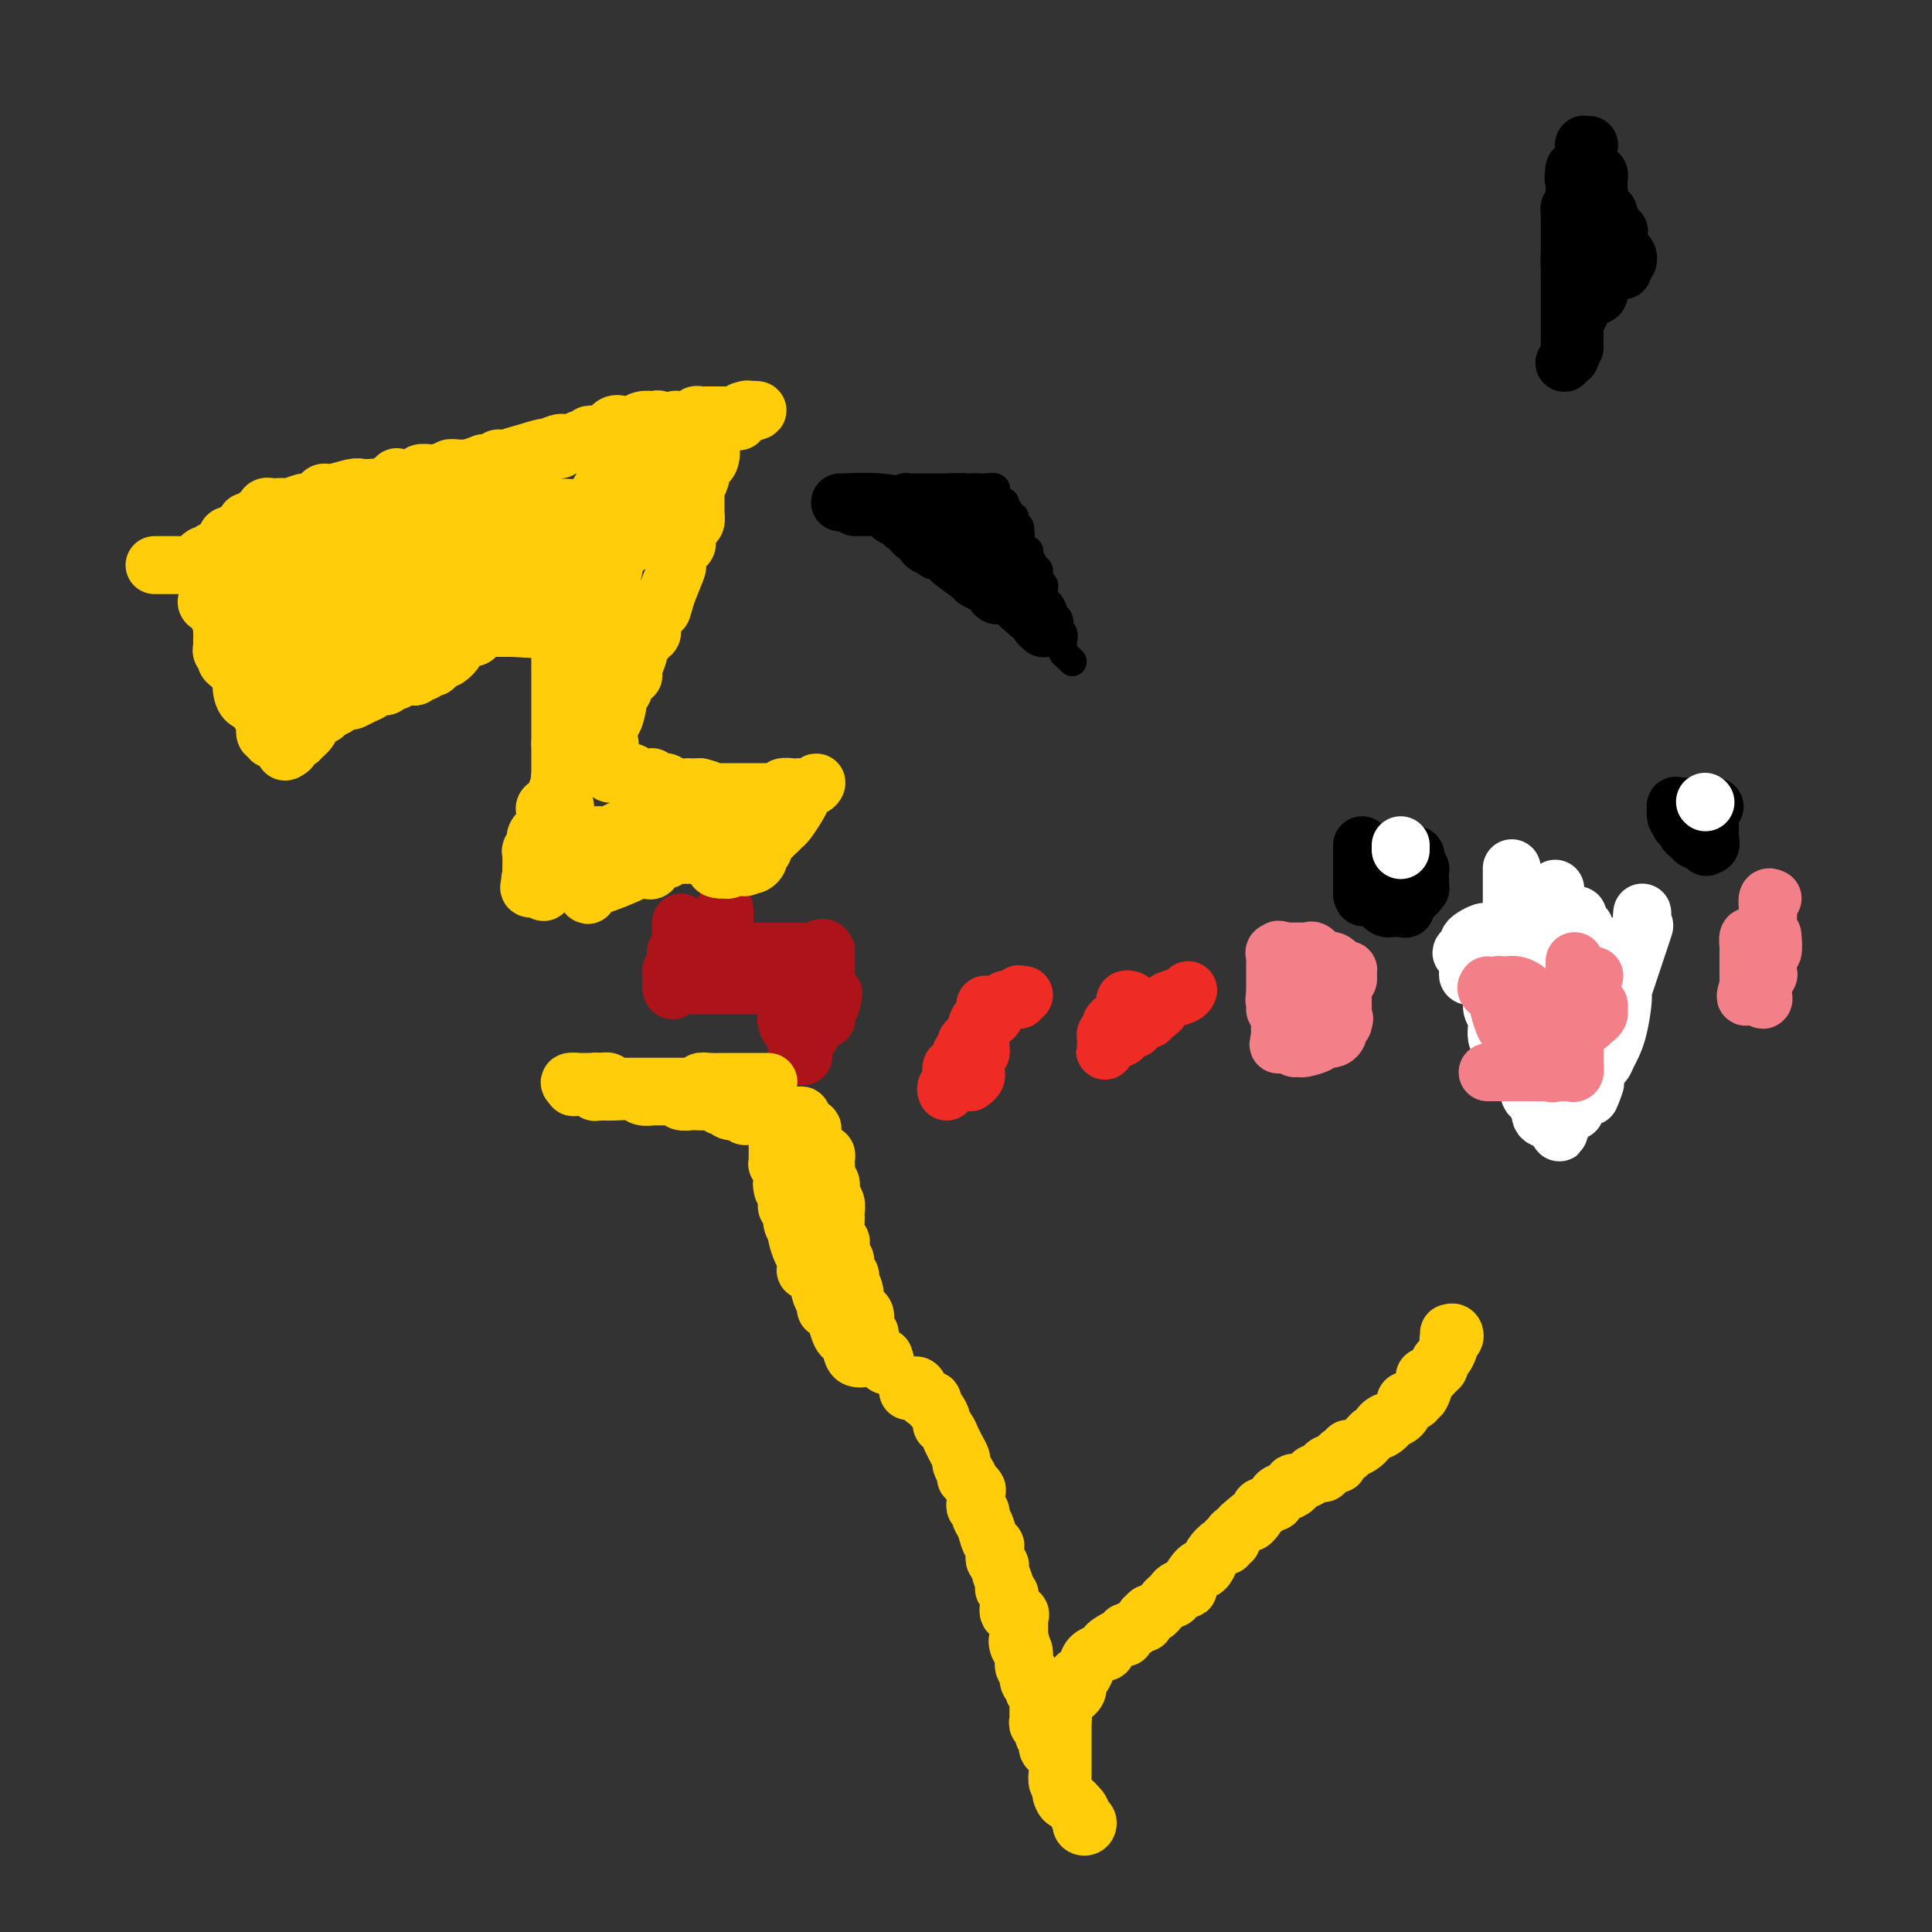<svg viewBox='0 0 400 400' version='1.1' xmlns='http://www.w3.org/2000/svg' xmlns:xlink='http://www.w3.org/1999/xlink'><rect x="0" y="0" width="400" height="400" fill="#333333" stroke="none"/><g fill='none' stroke='#000000' stroke-width='6' stroke-linecap='round' stroke-linejoin='round'><path d='M208,104c0.033,0.444 0.065,0.889 0,1c-0.065,0.111 -0.229,-0.111 0,0c0.229,0.111 0.850,0.554 1,1c0.150,0.446 -0.170,0.893 0,1c0.170,0.107 0.829,-0.126 1,0c0.171,0.126 -0.146,0.611 0,1c0.146,0.389 0.756,0.683 1,1c0.244,0.317 0.122,0.659 0,1'/><path d='M211,110c0.476,1.050 0.165,0.676 0,1c-0.165,0.324 -0.184,1.347 0,2c0.184,0.653 0.570,0.936 1,1c0.430,0.064 0.904,-0.090 1,0c0.096,0.090 -0.185,0.423 0,1c0.185,0.577 0.838,1.397 1,2c0.162,0.603 -0.167,0.987 0,1c0.167,0.013 0.830,-0.347 1,0c0.170,0.347 -0.151,1.402 0,2c0.151,0.598 0.776,0.741 1,1c0.224,0.259 0.046,0.634 0,1c-0.046,0.366 0.038,0.725 0,1c-0.038,0.275 -0.199,0.468 0,1c0.199,0.532 0.758,1.402 1,2c0.242,0.598 0.168,0.923 0,1c-0.168,0.077 -0.430,-0.095 0,0c0.430,0.095 1.551,0.456 2,1c0.449,0.544 0.224,1.272 0,2'/><path d='M219,130c1.177,3.350 0.118,1.724 0,1c-0.118,-0.724 0.703,-0.545 1,0c0.297,0.545 0.069,1.456 0,2c-0.069,0.544 0.020,0.720 0,1c-0.020,0.280 -0.150,0.663 0,1c0.150,0.337 0.579,0.629 1,1c0.421,0.371 0.835,0.820 1,1c0.165,0.180 0.083,0.090 0,0'/><path d='M176,102c0.228,0.000 0.455,0.000 1,0c0.545,0.000 1.406,0.000 2,0c0.594,0.000 0.919,0.000 1,0c0.081,0.000 -0.083,0.000 0,0c0.083,0.000 0.414,-0.000 1,0c0.586,0.000 1.427,-0.000 2,0c0.573,0.000 0.878,0.000 1,0c0.122,0.000 0.061,0.000 0,0'/><path d='M184,102c1.360,0.061 0.759,0.212 1,0c0.241,-0.212 1.325,-0.789 2,-1c0.675,-0.211 0.940,-0.057 1,0c0.060,0.057 -0.085,0.015 0,0c0.085,-0.015 0.399,-0.004 1,0c0.601,0.004 1.488,0.001 2,0c0.512,-0.001 0.648,-0.000 1,0c0.352,0.000 0.920,0.000 1,0c0.080,-0.000 -0.329,-0.000 0,0c0.329,0.000 1.396,0.000 2,0c0.604,-0.000 0.744,-0.000 1,0c0.256,0.000 0.628,0.000 1,0'/><path d='M197,101c2.640,-0.155 2.739,-0.043 3,0c0.261,0.043 0.683,0.015 1,0c0.317,-0.015 0.530,-0.018 1,0c0.470,0.018 1.198,0.056 2,0c0.802,-0.056 1.677,-0.207 2,0c0.323,0.207 0.092,0.774 0,1c-0.092,0.226 -0.046,0.113 0,0'/></g>
<g fill='none' stroke='#000000' stroke-width='12' stroke-linecap='round' stroke-linejoin='round'><path d='M202,104c0.004,0.449 0.009,0.899 0,1c-0.009,0.101 -0.031,-0.145 0,0c0.031,0.145 0.116,0.682 0,1c-0.116,0.318 -0.434,0.418 0,1c0.434,0.582 1.618,1.648 2,2c0.382,0.352 -0.039,-0.008 0,0c0.039,0.008 0.536,0.384 1,1c0.464,0.616 0.894,1.474 1,2c0.106,0.526 -0.113,0.722 0,1c0.113,0.278 0.556,0.639 1,1'/><path d='M207,114c0.876,1.873 0.566,1.556 1,2c0.434,0.444 1.610,1.651 2,2c0.390,0.349 -0.007,-0.158 0,0c0.007,0.158 0.419,0.982 0,1c-0.419,0.018 -1.669,-0.768 -2,-1c-0.331,-0.232 0.257,0.091 0,0c-0.257,-0.091 -1.359,-0.598 -2,-1c-0.641,-0.402 -0.820,-0.701 -1,-1'/><path d='M205,116c-1.000,-0.756 -1.000,-1.644 -1,-2c0.000,-0.356 0.000,-0.178 0,0'/><path d='M202,113c-0.870,-0.613 -1.739,-1.226 -2,-2c-0.261,-0.774 0.088,-1.710 0,-2c-0.088,-0.290 -0.611,0.067 -1,0c-0.389,-0.067 -0.643,-0.556 -1,-1c-0.357,-0.444 -0.816,-0.841 -1,-1c-0.184,-0.159 -0.092,-0.079 0,0'/><path d='M197,107c-0.975,-0.940 -0.912,-0.289 -1,0c-0.088,0.289 -0.327,0.217 -1,0c-0.673,-0.217 -1.782,-0.580 -2,-1c-0.218,-0.420 0.453,-0.897 0,-1c-0.453,-0.103 -2.030,0.169 -4,0c-1.970,-0.169 -4.332,-0.777 -7,-1c-2.668,-0.223 -5.641,-0.060 -7,0c-1.359,0.060 -1.102,0.017 -1,0c0.102,-0.017 0.051,-0.009 0,0'/><path d='M177,105c0.341,-0.000 0.683,-0.000 1,0c0.317,0.000 0.610,0.000 1,0c0.390,-0.000 0.878,-0.001 1,0c0.122,0.001 -0.122,0.003 0,0c0.122,-0.003 0.610,-0.011 1,0c0.390,0.011 0.682,0.042 1,0c0.318,-0.042 0.663,-0.155 1,0c0.337,0.155 0.668,0.580 1,1c0.332,0.420 0.666,0.834 1,1c0.334,0.166 0.667,0.083 1,0'/><path d='M186,107c1.575,0.472 1.014,0.651 1,1c-0.014,0.349 0.521,0.867 1,1c0.479,0.133 0.902,-0.118 1,0c0.098,0.118 -0.129,0.605 0,1c0.129,0.395 0.613,0.698 1,1c0.387,0.302 0.676,0.603 1,1c0.324,0.397 0.681,0.890 1,1c0.319,0.110 0.598,-0.163 1,0c0.402,0.163 0.927,0.763 1,1c0.073,0.237 -0.306,0.113 0,0c0.306,-0.113 1.296,-0.213 2,0c0.704,0.213 1.122,0.739 1,1c-0.122,0.261 -0.785,0.255 0,1c0.785,0.745 3.019,2.239 4,3c0.981,0.761 0.709,0.789 1,1c0.291,0.211 1.146,0.606 2,1'/><path d='M204,121c2.963,2.044 1.371,0.154 1,0c-0.371,-0.154 0.478,1.427 1,2c0.522,0.573 0.718,0.139 1,0c0.282,-0.139 0.649,0.018 1,0c0.351,-0.018 0.685,-0.212 1,0c0.315,0.212 0.610,0.830 1,1c0.390,0.170 0.874,-0.108 1,0c0.126,0.108 -0.107,0.602 0,1c0.107,0.398 0.553,0.699 1,1'/><path d='M212,126c1.419,0.997 0.968,0.988 1,1c0.032,0.012 0.548,0.045 1,0c0.452,-0.045 0.839,-0.170 1,0c0.161,0.170 0.095,0.633 0,1c-0.095,0.367 -0.218,0.637 0,1c0.218,0.363 0.777,0.818 1,1c0.223,0.182 0.112,0.091 0,0'/><path d='M329,30c-0.424,0.019 -0.849,0.037 -1,0c-0.151,-0.037 -0.030,-0.130 0,0c0.030,0.130 -0.031,0.482 0,1c0.031,0.518 0.153,1.201 0,2c-0.153,0.799 -0.580,1.715 -1,2c-0.420,0.285 -0.834,-0.061 -1,0c-0.166,0.061 -0.083,0.531 0,1'/><path d='M326,36c-0.464,1.107 -0.125,0.874 0,1c0.125,0.126 0.034,0.611 0,1c-0.034,0.389 -0.013,0.682 0,1c0.013,0.318 0.018,0.663 0,1c-0.018,0.337 -0.057,0.668 0,1c0.057,0.332 0.211,0.665 0,1c-0.211,0.335 -0.789,0.672 -1,1c-0.211,0.328 -0.057,0.647 0,1c0.057,0.353 0.015,0.739 0,1c-0.015,0.261 -0.004,0.397 0,1c0.004,0.603 0.001,1.672 0,2c-0.001,0.328 -0.000,-0.085 0,0c0.000,0.085 0.000,0.666 0,1c-0.000,0.334 -0.000,0.419 0,1c0.000,0.581 0.000,1.656 0,2c-0.000,0.344 -0.000,-0.045 0,0c0.000,0.045 0.000,0.522 0,1'/><path d='M325,53c-0.155,2.753 -0.041,1.137 0,1c0.041,-0.137 0.011,1.206 0,2c-0.011,0.794 -0.003,1.040 0,1c0.003,-0.040 0.001,-0.366 0,0c-0.001,0.366 -0.000,1.425 0,2c0.000,0.575 0.000,0.665 0,1c-0.000,0.335 -0.000,0.916 0,1c0.000,0.084 0.000,-0.328 0,0c-0.000,0.328 -0.000,1.397 0,2c0.000,0.603 0.000,0.739 0,1c-0.000,0.261 -0.000,0.647 0,1c0.000,0.353 0.000,0.672 0,1c-0.000,0.328 -0.000,0.666 0,1c0.000,0.334 0.000,0.664 0,1c-0.000,0.336 -0.000,0.678 0,1c0.000,0.322 0.000,0.625 0,1c-0.000,0.375 -0.000,0.821 0,1c0.000,0.179 0.000,0.089 0,0'/><path d='M330,36c0.423,-0.092 0.845,-0.183 1,0c0.155,0.183 0.042,0.641 0,1c-0.042,0.359 -0.012,0.620 0,1c0.012,0.380 0.007,0.879 0,1c-0.007,0.121 -0.017,-0.136 0,0c0.017,0.136 0.060,0.663 0,1c-0.060,0.337 -0.222,0.482 0,1c0.222,0.518 0.829,1.409 1,2c0.171,0.591 -0.094,0.883 0,1c0.094,0.117 0.547,0.058 1,0'/><path d='M333,44c0.497,1.361 0.238,0.764 0,1c-0.238,0.236 -0.457,1.306 0,2c0.457,0.694 1.589,1.012 2,1c0.411,-0.012 0.100,-0.354 0,0c-0.100,0.354 0.012,1.405 0,2c-0.012,0.595 -0.147,0.734 0,1c0.147,0.266 0.575,0.659 1,1c0.425,0.341 0.845,0.630 1,1c0.155,0.370 0.044,0.820 0,1c-0.044,0.180 -0.022,0.090 0,0'/><path d='M336,56c-0.218,-0.087 -0.435,-0.174 -1,0c-0.565,0.174 -1.477,0.607 -2,1c-0.523,0.393 -0.656,0.744 -1,1c-0.344,0.256 -0.900,0.415 -1,1c-0.100,0.585 0.257,1.596 0,2c-0.257,0.404 -1.129,0.202 -2,0'/><path d='M329,61c-1.038,1.013 -0.134,1.046 0,1c0.134,-0.046 -0.504,-0.171 -1,0c-0.496,0.171 -0.851,0.637 -1,1c-0.149,0.363 -0.093,0.622 0,1c0.093,0.378 0.221,0.875 0,1c-0.221,0.125 -0.791,-0.121 -1,0c-0.209,0.121 -0.056,0.611 0,1c0.056,0.389 0.015,0.679 0,1c-0.015,0.321 -0.004,0.674 0,1c0.004,0.326 0.001,0.626 0,1c-0.001,0.374 -0.000,0.821 0,1c0.000,0.179 0.000,0.089 0,0'/><path d='M326,70c-0.405,1.802 0.084,1.807 0,2c-0.084,0.193 -0.741,0.574 -1,1c-0.259,0.426 -0.121,0.898 0,1c0.121,0.102 0.225,-0.165 0,0c-0.225,0.165 -0.779,0.761 -1,1c-0.221,0.239 -0.111,0.119 0,0'/><path d='M282,175c0.000,0.107 0.000,0.214 0,1c0.000,0.786 0.000,2.252 0,3c0.000,0.748 0.000,0.778 0,1c0.000,0.222 -0.000,0.637 0,1c0.000,0.363 0.000,0.675 0,1c0.000,0.325 0.000,0.665 0,1c0.000,0.335 0.000,0.667 0,1c0.000,0.333 0.000,0.666 0,1'/><path d='M282,185c0.179,1.548 0.625,0.417 1,0c0.375,-0.417 0.679,-0.119 1,0c0.321,0.119 0.661,0.060 1,0'/><path d='M285,185c0.703,0.182 0.962,0.637 1,1c0.038,0.363 -0.145,0.633 0,1c0.145,0.367 0.617,0.830 1,1c0.383,0.170 0.676,0.047 1,0c0.324,-0.047 0.678,-0.018 1,0c0.322,0.018 0.612,0.025 1,0c0.388,-0.025 0.874,-0.084 1,0c0.126,0.084 -0.107,0.310 0,0c0.107,-0.310 0.553,-1.155 1,-2'/><path d='M292,186c1.226,-0.777 1.793,-1.718 2,-2c0.207,-0.282 0.056,0.097 0,0c-0.056,-0.097 -0.018,-0.670 0,-1c0.018,-0.330 0.015,-0.418 0,-1c-0.015,-0.582 -0.043,-1.657 0,-2c0.043,-0.343 0.155,0.045 0,0c-0.155,-0.045 -0.578,-0.522 -1,-1'/><path d='M293,179c0.200,-1.533 0.200,-1.867 0,-2c-0.200,-0.133 -0.600,-0.067 -1,0'/><path d='M292,177c-0.333,-0.333 -0.667,-0.167 -1,0'/><path d='M291,177c-0.352,0.000 -0.734,0.000 -1,0c-0.266,0.000 -0.418,0.000 -1,0c-0.582,0.000 -1.595,0.000 -2,0c-0.405,-0.000 -0.203,0.000 0,0'/><path d='M355,167c-0.861,-0.000 -1.722,-0.000 -2,0c-0.278,0.000 0.027,0.000 0,0c-0.027,-0.000 -0.384,-0.000 -1,0c-0.616,0.000 -1.489,0.001 -2,0c-0.511,-0.001 -0.658,-0.002 -1,0c-0.342,0.002 -0.877,0.007 -1,0c-0.123,-0.007 0.167,-0.026 0,0c-0.167,0.026 -0.791,0.098 -1,0c-0.209,-0.098 -0.005,-0.367 0,0c0.005,0.367 -0.191,1.368 0,2c0.191,0.632 0.769,0.895 1,1c0.231,0.105 0.116,0.053 0,0'/><path d='M348,170c-0.844,0.642 0.547,0.746 1,1c0.453,0.254 -0.033,0.659 0,1c0.033,0.341 0.586,0.617 1,1c0.414,0.383 0.688,0.872 1,1c0.312,0.128 0.660,-0.106 1,0c0.340,0.106 0.670,0.553 1,1'/><path d='M353,175c0.714,0.762 -0.000,0.167 0,0c0.000,-0.167 0.714,0.095 1,0c0.286,-0.095 0.143,-0.548 0,-1'/><path d='M354,174c0.155,-0.332 0.041,-0.664 0,-1c-0.041,-0.336 -0.011,-0.678 0,-1c0.011,-0.322 0.003,-0.625 0,-1c-0.003,-0.375 -0.001,-0.821 0,-1c0.001,-0.179 0.000,-0.089 0,0'/></g>
<g fill='none' stroke='#F37F89' stroke-width='12' stroke-linecap='round' stroke-linejoin='round'><path d='M271,198c-0.407,-0.101 -0.813,-0.202 -1,0c-0.187,0.202 -0.154,0.708 0,1c0.154,0.292 0.430,0.372 0,1c-0.430,0.628 -1.565,1.804 -2,2c-0.435,0.196 -0.168,-0.590 0,0c0.168,0.590 0.238,2.554 0,3c-0.238,0.446 -0.786,-0.628 -1,0c-0.214,0.628 -0.096,2.956 0,4c0.096,1.044 0.169,0.805 0,1c-0.169,0.195 -0.581,0.826 -1,1c-0.419,0.174 -0.844,-0.108 -1,0c-0.156,0.108 -0.042,0.606 0,1c0.042,0.394 0.011,0.683 0,1c-0.011,0.317 -0.003,0.662 0,1c0.003,0.338 0.002,0.669 0,1'/><path d='M265,215c-0.827,2.586 0.105,0.550 1,0c0.895,-0.550 1.754,0.386 2,1c0.246,0.614 -0.120,0.907 0,1c0.120,0.093 0.725,-0.014 1,0c0.275,0.014 0.220,0.147 1,0c0.780,-0.147 2.395,-0.576 3,-1c0.605,-0.424 0.201,-0.845 0,-1c-0.201,-0.155 -0.200,-0.044 0,0c0.200,0.044 0.600,0.022 1,0'/><path d='M274,215c1.576,-0.013 1.014,-0.045 1,0c-0.014,0.045 0.518,0.167 1,0c0.482,-0.167 0.913,-0.622 1,-1c0.087,-0.378 -0.169,-0.679 0,-1c0.169,-0.321 0.763,-0.663 1,-1c0.237,-0.337 0.119,-0.668 0,-1'/><path d='M278,211c0.619,-0.510 0.166,0.214 0,0c-0.166,-0.214 -0.044,-1.367 0,-2c0.044,-0.633 0.011,-0.747 0,-1c-0.011,-0.253 0.001,-0.645 0,-1c-0.001,-0.355 -0.014,-0.672 0,-1c0.014,-0.328 0.055,-0.665 0,-1c-0.055,-0.335 -0.207,-0.667 0,-1c0.207,-0.333 0.773,-0.667 1,-1c0.227,-0.333 0.113,-0.667 0,-1'/><path d='M279,202c0.198,-1.616 0.194,-1.154 0,-1c-0.194,0.154 -0.577,0.002 -1,0c-0.423,-0.002 -0.886,0.145 -1,0c-0.114,-0.145 0.120,-0.582 0,-1c-0.120,-0.418 -0.596,-0.816 -1,-1c-0.404,-0.184 -0.737,-0.154 -1,0c-0.263,0.154 -0.455,0.434 -1,0c-0.545,-0.434 -1.441,-1.580 -2,-2c-0.559,-0.420 -0.780,-0.112 -1,0c-0.220,0.112 -0.441,0.030 -1,0c-0.559,-0.030 -1.458,-0.008 -2,0c-0.542,0.008 -0.726,0.002 -1,0c-0.274,-0.002 -0.637,-0.001 -1,0'/><path d='M266,197c-2.177,-0.761 -1.119,-0.162 -1,0c0.119,0.162 -0.700,-0.111 -1,0c-0.300,0.111 -0.080,0.607 0,1c0.080,0.393 0.022,0.683 0,1c-0.022,0.317 -0.006,0.662 0,1c0.006,0.338 0.002,0.668 0,1c-0.002,0.332 -0.000,0.666 0,1c0.000,0.334 0.000,0.667 0,1c-0.000,0.333 -0.000,0.667 0,1c0.000,0.333 0.000,0.667 0,1c-0.000,0.333 -0.000,0.667 0,1'/><path d='M264,206c-0.309,1.574 -0.083,1.010 0,1c0.083,-0.010 0.022,0.536 0,1c-0.022,0.464 -0.006,0.847 0,1c0.006,0.153 0.003,0.077 0,0'/><path d='M367,186c-0.424,-0.200 -0.849,-0.401 -1,0c-0.151,0.401 -0.029,1.402 0,2c0.029,0.598 -0.033,0.791 0,1c0.033,0.209 0.163,0.432 0,1c-0.163,0.568 -0.618,1.479 -1,2c-0.382,0.521 -0.691,0.650 -1,1c-0.309,0.350 -0.619,0.920 -1,1c-0.381,0.080 -0.834,-0.329 -1,0c-0.166,0.329 -0.044,1.398 0,2c0.044,0.602 0.012,0.739 0,1c-0.012,0.261 -0.003,0.647 0,1c0.003,0.353 0.001,0.672 0,1c-0.001,0.328 -0.000,0.665 0,1c0.000,0.335 0.000,0.667 0,1c-0.000,0.333 -0.000,0.667 0,1c0.000,0.333 0.000,0.667 0,1c-0.000,0.333 -0.000,0.667 0,1'/><path d='M362,204c-0.899,3.232 -0.647,2.312 0,2c0.647,-0.312 1.690,-0.016 2,0c0.310,0.016 -0.113,-0.246 0,0c0.113,0.246 0.762,1.002 1,1c0.238,-0.002 0.067,-0.760 0,-1c-0.067,-0.240 -0.028,0.039 0,0c0.028,-0.039 0.046,-0.395 0,-1c-0.046,-0.605 -0.156,-1.459 0,-2c0.156,-0.541 0.578,-0.771 1,-1'/><path d='M366,202c0.309,-0.588 0.082,-0.057 0,0c-0.082,0.057 -0.018,-0.360 0,-1c0.018,-0.640 -0.009,-1.503 0,-2c0.009,-0.497 0.055,-0.628 0,-1c-0.055,-0.372 -0.211,-0.986 0,-1c0.211,-0.014 0.787,0.573 1,0c0.213,-0.573 0.061,-2.307 0,-3c-0.061,-0.693 -0.030,-0.347 0,0'/><path d='M310,206c0.033,0.306 0.065,0.612 0,1c-0.065,0.388 -0.229,0.858 0,1c0.229,0.142 0.849,-0.045 1,0c0.151,0.045 -0.168,0.322 0,1c0.168,0.678 0.823,1.758 1,2c0.177,0.242 -0.124,-0.355 0,0c0.124,0.355 0.672,1.662 1,2c0.328,0.338 0.434,-0.294 1,0c0.566,0.294 1.590,1.512 2,2c0.410,0.488 0.205,0.244 0,0'/><path d='M316,215c1.151,1.799 1.029,1.795 1,2c-0.029,0.205 0.034,0.618 0,1c-0.034,0.382 -0.164,0.733 0,1c0.164,0.267 0.621,0.450 1,1c0.379,0.550 0.679,1.467 1,2c0.321,0.533 0.663,0.682 1,1c0.337,0.318 0.668,0.805 1,1c0.332,0.195 0.666,0.097 1,0'/><path d='M322,224c1.129,1.391 0.950,0.370 1,0c0.050,-0.370 0.329,-0.088 1,0c0.671,0.088 1.735,-0.018 2,0c0.265,0.018 -0.269,0.159 0,0c0.269,-0.159 1.342,-0.620 2,-1c0.658,-0.380 0.902,-0.680 1,-1c0.098,-0.320 0.049,-0.660 0,-1'/><path d='M329,221c1.023,-0.930 0.082,-1.755 0,-2c-0.082,-0.245 0.696,0.089 1,0c0.304,-0.089 0.134,-0.601 0,-1c-0.134,-0.399 -0.232,-0.684 0,-1c0.232,-0.316 0.794,-0.662 1,-1c0.206,-0.338 0.055,-0.668 0,-1c-0.055,-0.332 -0.016,-0.667 0,-1c0.016,-0.333 0.008,-0.666 0,-1c-0.008,-0.334 -0.016,-0.670 0,-1c0.016,-0.330 0.056,-0.656 0,-1c-0.056,-0.344 -0.207,-0.708 0,-1c0.207,-0.292 0.774,-0.512 1,-1c0.226,-0.488 0.113,-1.244 0,-2'/><path d='M332,207c0.464,-2.408 0.124,-1.429 0,-1c-0.124,0.429 -0.033,0.308 0,0c0.033,-0.308 0.010,-0.802 0,-1c-0.010,-0.198 -0.005,-0.099 0,0'/><path d='M331,197c0.000,0.000 0.100,0.100 0.1,0.1'/><path d='M331,197c0.059,0.000 0.118,0.000 0,0c-0.118,-0.000 -0.413,-0.000 -1,0c-0.587,0.000 -1.467,0.000 -2,0c-0.533,-0.000 -0.720,-0.000 -1,0c-0.280,0.000 -0.653,0.000 -1,0c-0.347,-0.000 -0.667,-0.000 -1,0c-0.333,0.000 -0.677,0.000 -1,0c-0.323,-0.000 -0.624,-0.001 -1,0c-0.376,0.001 -0.825,0.004 -1,0c-0.175,-0.004 -0.074,-0.016 0,0c0.074,0.016 0.121,0.060 0,0c-0.121,-0.060 -0.411,-0.222 -1,0c-0.589,0.222 -1.476,0.829 -2,1c-0.524,0.171 -0.683,-0.095 -1,0c-0.317,0.095 -0.792,0.550 -1,1c-0.208,0.450 -0.148,0.894 0,1c0.148,0.106 0.386,-0.125 0,0c-0.386,0.125 -1.396,0.607 -2,1c-0.604,0.393 -0.802,0.696 -1,1'/><path d='M314,202c-1.451,0.665 -1.080,-0.174 -1,0c0.080,0.174 -0.133,1.360 0,2c0.133,0.640 0.610,0.732 1,1c0.390,0.268 0.692,0.711 1,1c0.308,0.289 0.621,0.424 1,1c0.379,0.576 0.822,1.593 1,2c0.178,0.407 0.089,0.203 0,0'/><path d='M317,209c1.020,1.536 2.071,1.876 3,2c0.929,0.124 1.738,0.033 2,0c0.262,-0.033 -0.023,-0.009 0,0c0.023,0.009 0.352,0.002 1,0c0.648,-0.002 1.614,-0.001 2,0c0.386,0.001 0.193,0.000 0,0'/><path d='M308,199c0.008,-0.125 0.016,-0.250 0,0c-0.016,0.250 -0.057,0.875 0,1c0.057,0.125 0.210,-0.250 1,0c0.790,0.250 2.216,1.124 3,2c0.784,0.876 0.926,1.755 1,2c0.074,0.245 0.079,-0.144 0,0c-0.079,0.144 -0.243,0.822 0,1c0.243,0.178 0.892,-0.144 1,0c0.108,0.144 -0.325,0.753 0,1c0.325,0.247 1.407,0.133 2,0c0.593,-0.133 0.695,-0.283 1,0c0.305,0.283 0.813,0.999 1,2c0.187,1.001 0.053,2.286 0,3c-0.053,0.714 -0.027,0.857 0,1'/><path d='M318,212c1.547,2.113 0.413,0.896 0,1c-0.413,0.104 -0.107,1.528 0,2c0.107,0.472 0.015,-0.009 0,0c-0.015,0.009 0.049,0.509 0,1c-0.049,0.491 -0.209,0.972 0,1c0.209,0.028 0.788,-0.396 1,0c0.212,0.396 0.057,1.612 0,2c-0.057,0.388 -0.015,-0.051 0,0c0.015,0.051 0.004,0.591 0,1c-0.004,0.409 -0.001,0.688 0,1c0.001,0.312 0.001,0.656 0,1'/><path d='M319,222c-0.298,1.598 -1.544,0.594 -2,0c-0.456,-0.594 -0.123,-0.776 0,-1c0.123,-0.224 0.036,-0.488 0,-1c-0.036,-0.512 -0.020,-1.270 0,-2c0.020,-0.730 0.043,-1.432 0,-2c-0.043,-0.568 -0.152,-1.004 0,-2c0.152,-0.996 0.567,-2.553 1,-3c0.433,-0.447 0.886,0.216 1,0c0.114,-0.216 -0.109,-1.311 0,-2c0.109,-0.689 0.552,-0.972 1,-1c0.448,-0.028 0.902,0.200 1,0c0.098,-0.200 -0.160,-0.828 0,-1c0.160,-0.172 0.736,0.112 1,0c0.264,-0.112 0.214,-0.621 0,-1c-0.214,-0.379 -0.593,-0.627 0,-1c0.593,-0.373 2.159,-0.871 3,-1c0.841,-0.129 0.957,0.110 1,0c0.043,-0.110 0.011,-0.568 0,-1c-0.011,-0.432 -0.003,-0.838 0,-1c0.003,-0.162 0.002,-0.081 0,0'/></g>
<g fill='none' stroke='#FFFFFF' stroke-width='12' stroke-linecap='round' stroke-linejoin='round'><path d='M313,180c0.000,-0.208 0.000,-0.416 0,0c0.000,0.416 0.000,1.456 0,2c0.000,0.544 0.000,0.594 0,1c0.000,0.406 0.000,1.169 0,2c0.000,0.831 0.000,1.730 0,3c0.000,1.270 -0.000,2.912 0,4c0.000,1.088 0.000,1.624 0,3c0.000,1.376 0.000,3.594 0,5c0.000,1.406 0.000,2.001 0,3c-0.000,0.999 -0.000,2.403 0,3c0.000,0.597 0.000,0.386 0,1c0.000,0.614 0.000,2.052 0,3c0.000,0.948 0.000,1.407 0,2c0.000,0.593 -0.000,1.319 0,2c0.000,0.681 0.000,1.317 0,2c0.000,0.683 0.000,1.415 0,2c0.000,0.585 0.000,1.024 0,1c0.000,-0.024 0.000,-0.512 0,-1'/><path d='M313,218c0.000,5.190 0.000,-0.834 0,-3c-0.000,-2.166 -0.000,-0.472 0,0c0.000,0.472 0.000,-0.276 0,-1c-0.000,-0.724 -0.001,-1.423 0,-2c0.001,-0.577 0.002,-1.033 0,-1c-0.002,0.033 -0.008,0.557 0,0c0.008,-0.557 0.032,-2.193 0,-3c-0.032,-0.807 -0.118,-0.786 0,-1c0.118,-0.214 0.439,-0.663 0,-1c-0.439,-0.337 -1.638,-0.562 -2,-1c-0.362,-0.438 0.113,-1.091 0,-2c-0.113,-0.909 -0.815,-2.075 -1,-3c-0.185,-0.925 0.146,-1.609 0,-2c-0.146,-0.391 -0.770,-0.490 -1,-1c-0.230,-0.510 -0.066,-1.431 0,-2c0.066,-0.569 0.033,-0.784 0,-1'/><path d='M309,194c-0.619,-3.282 -0.165,0.512 0,2c0.165,1.488 0.043,0.668 0,1c-0.043,0.332 -0.007,1.816 0,3c0.007,1.184 -0.014,2.069 0,3c0.014,0.931 0.064,1.909 0,3c-0.064,1.091 -0.243,2.295 0,3c0.243,0.705 0.906,0.910 1,2c0.094,1.090 -0.381,3.066 0,4c0.381,0.934 1.618,0.828 2,1c0.382,0.172 -0.092,0.622 0,1c0.092,0.378 0.750,0.684 1,1c0.250,0.316 0.093,0.642 0,1c-0.093,0.358 -0.122,0.748 0,1c0.122,0.252 0.395,0.365 1,1c0.605,0.635 1.542,1.791 2,3c0.458,1.209 0.438,2.470 1,3c0.562,0.530 1.707,0.328 2,1c0.293,0.672 -0.267,2.220 0,3c0.267,0.780 1.362,0.794 2,1c0.638,0.206 0.819,0.603 1,1'/><path d='M322,233c1.791,2.802 0.270,0.806 0,0c-0.270,-0.806 0.712,-0.422 1,0c0.288,0.422 -0.119,0.881 0,0c0.119,-0.881 0.764,-3.104 1,-4c0.236,-0.896 0.063,-0.466 0,-1c-0.063,-0.534 -0.017,-2.034 0,-3c0.017,-0.966 0.005,-1.399 0,-2c-0.005,-0.601 -0.001,-1.372 0,-2c0.001,-0.628 0.000,-1.114 0,-2c-0.000,-0.886 -0.000,-2.174 0,-3c0.000,-0.826 0.000,-1.191 0,-2c-0.000,-0.809 0.000,-2.062 0,-3c-0.000,-0.938 -0.000,-1.560 0,-2c0.000,-0.440 0.000,-0.699 0,-1c-0.000,-0.301 -0.001,-0.645 0,-1c0.001,-0.355 0.004,-0.719 0,-1c-0.004,-0.281 -0.016,-0.477 0,-1c0.016,-0.523 0.061,-1.374 0,-2c-0.061,-0.626 -0.226,-1.026 0,-1c0.226,0.026 0.845,0.479 1,-1c0.155,-1.479 -0.154,-4.891 0,-6c0.154,-1.109 0.772,0.086 1,0c0.228,-0.086 0.065,-1.453 0,-2c-0.065,-0.547 -0.033,-0.273 0,0'/><path d='M326,193c0.785,-6.397 0.746,-2.388 1,-1c0.254,1.388 0.800,0.157 1,0c0.200,-0.157 0.054,0.762 0,1c-0.054,0.238 -0.014,-0.204 0,0c0.014,0.204 0.004,1.054 0,2c-0.004,0.946 -0.001,1.988 0,3c0.001,1.012 0.001,1.994 0,3c-0.001,1.006 -0.004,2.038 0,3c0.004,0.962 0.016,1.856 0,3c-0.016,1.144 -0.061,2.538 0,4c0.061,1.462 0.226,2.990 0,4c-0.226,1.010 -0.845,1.501 -1,3c-0.155,1.499 0.155,4.007 0,5c-0.155,0.993 -0.774,0.471 -1,1c-0.226,0.529 -0.061,2.109 0,3c0.061,0.891 0.016,1.095 0,1c-0.016,-0.095 -0.004,-0.487 0,0c0.004,0.487 0.001,1.853 0,2c-0.001,0.147 -0.001,-0.927 0,-2'/><path d='M326,228c0.085,4.866 0.299,-0.468 1,-3c0.701,-2.532 1.889,-2.263 3,-4c1.111,-1.737 2.147,-5.480 3,-8c0.853,-2.520 1.525,-3.817 2,-6c0.475,-2.183 0.754,-5.251 1,-7c0.246,-1.749 0.458,-2.179 1,-3c0.542,-0.821 1.412,-2.035 2,-3c0.588,-0.965 0.894,-1.682 1,-2c0.106,-0.318 0.013,-0.235 0,-1c-0.013,-0.765 0.053,-2.376 0,-2c-0.053,0.376 -0.226,2.739 0,3c0.226,0.261 0.853,-1.581 0,1c-0.853,2.581 -3.184,9.585 -4,12c-0.816,2.415 -0.116,0.242 0,1c0.116,0.758 -0.351,4.449 -1,7c-0.649,2.551 -1.481,3.963 -2,5c-0.519,1.037 -0.727,1.701 -1,2c-0.273,0.299 -0.612,0.234 -1,1c-0.388,0.766 -0.825,2.362 -1,3c-0.175,0.638 -0.087,0.319 0,0'/><path d='M330,224c-1.556,5.356 -0.444,2.244 0,1c0.444,-1.244 0.222,-0.622 0,0'/><path d='M322,184c0.068,0.795 0.137,1.589 0,2c-0.137,0.411 -0.479,0.438 -1,1c-0.521,0.562 -1.221,1.657 -2,2c-0.779,0.343 -1.637,-0.067 -2,0c-0.363,0.067 -0.230,0.610 -1,1c-0.770,0.390 -2.444,0.626 -3,1c-0.556,0.374 0.006,0.885 0,1c-0.006,0.115 -0.579,-0.165 -1,0c-0.421,0.165 -0.689,0.775 -1,1c-0.311,0.225 -0.664,0.063 -1,0c-0.336,-0.063 -0.654,-0.028 -1,0c-0.346,0.028 -0.720,0.049 -1,0c-0.280,-0.049 -0.467,-0.168 -1,0c-0.533,0.168 -1.413,0.622 -2,1c-0.587,0.378 -0.882,0.679 -1,1c-0.118,0.321 -0.059,0.660 0,1'/><path d='M304,196c-2.785,2.035 -0.746,1.122 0,1c0.746,-0.122 0.199,0.545 0,1c-0.199,0.455 -0.050,0.696 0,1c0.050,0.304 0.001,0.670 0,1c-0.001,0.330 0.044,0.625 0,1c-0.044,0.375 -0.179,0.832 0,1c0.179,0.168 0.671,0.047 1,0c0.329,-0.047 0.493,-0.020 1,0c0.507,0.020 1.356,0.031 2,0c0.644,-0.031 1.084,-0.106 2,0c0.916,0.106 2.309,0.393 3,0c0.691,-0.393 0.680,-1.464 2,-2c1.320,-0.536 3.973,-0.536 6,-1c2.027,-0.464 3.430,-1.392 5,-2c1.570,-0.608 3.307,-0.894 5,-1c1.693,-0.106 3.341,-0.030 4,0c0.659,0.030 0.330,0.015 0,0'/></g>
<g fill='none' stroke='#F37F89' stroke-width='12' stroke-linecap='round' stroke-linejoin='round'><path d='M326,199c0.000,0.333 0.000,0.667 0,1c0.000,0.333 0.000,0.667 0,1c0.000,0.333 0.000,0.667 0,1c0.000,0.333 0.000,0.667 0,1c0.000,0.333 0.000,0.667 0,1c0.000,0.333 0.000,0.665 0,1c0.000,0.335 0.000,0.671 0,1c0.000,0.329 0.000,0.649 0,1c0.000,0.351 0.000,0.733 0,1c0.000,0.267 0.000,0.418 0,1c0.000,0.582 0.000,1.595 0,2c-0.000,0.405 0.000,0.203 0,0'/><path d='M326,211c0.000,2.055 0.000,1.194 0,1c0.000,-0.194 0.000,0.280 0,1c0.000,0.720 0.000,1.685 0,2c0.000,0.315 0.000,-0.019 0,0c0.000,0.019 0.000,0.390 0,1c0.000,0.610 0.000,1.460 0,2c0.000,0.540 0.000,0.770 0,1'/><path d='M326,219c0.003,1.209 0.012,0.233 0,0c-0.012,-0.233 -0.045,0.277 0,1c0.045,0.723 0.167,1.658 0,2c-0.167,0.342 -0.622,0.092 -1,0c-0.378,-0.092 -0.679,-0.025 -1,0c-0.321,0.025 -0.663,0.007 -1,0c-0.337,-0.007 -0.668,-0.004 -1,0'/><path d='M322,222c-0.813,0.464 -0.847,0.124 -1,0c-0.153,-0.124 -0.427,-0.033 -1,0c-0.573,0.033 -1.446,0.009 -2,0c-0.554,-0.009 -0.789,-0.002 -1,0c-0.211,0.002 -0.396,0.001 -1,0c-0.604,-0.001 -1.626,-0.000 -3,0c-1.374,0.000 -3.101,0.000 -4,0c-0.899,-0.000 -0.971,-0.000 -1,0c-0.029,0.000 -0.014,0.000 0,0'/><path d='M308,204c-0.233,0.311 -0.466,0.622 0,1c0.466,0.378 1.631,0.822 2,1c0.369,0.178 -0.059,0.088 0,1c0.059,0.912 0.604,2.826 1,4c0.396,1.174 0.642,1.610 1,2c0.358,0.390 0.827,0.735 1,1c0.173,0.265 0.050,0.449 0,1c-0.050,0.551 -0.028,1.468 0,2c0.028,0.532 0.060,0.678 0,1c-0.060,0.322 -0.212,0.818 0,1c0.212,0.182 0.788,0.049 1,0c0.212,-0.049 0.061,-0.014 0,0c-0.061,0.014 -0.030,0.007 0,0'/><path d='M310,205c-0.095,-0.421 -0.191,-0.842 0,-1c0.191,-0.158 0.667,-0.053 1,0c0.333,0.053 0.522,0.056 1,0c0.478,-0.056 1.244,-0.169 2,0c0.756,0.169 1.502,0.620 2,1c0.498,0.380 0.749,0.690 1,1'/><path d='M317,206c1.035,0.094 0.122,-0.171 0,0c-0.122,0.171 0.546,0.778 1,1c0.454,0.222 0.694,0.061 1,0c0.306,-0.061 0.676,-0.020 1,0c0.324,0.020 0.601,0.019 1,0c0.399,-0.019 0.921,-0.057 1,0c0.079,0.057 -0.287,0.208 0,0c0.287,-0.208 1.225,-0.774 2,-1c0.775,-0.226 1.388,-0.113 2,0'/><path d='M326,206c1.361,-0.003 0.263,-0.012 0,0c-0.263,0.012 0.307,0.045 1,0c0.693,-0.045 1.507,-0.167 2,0c0.493,0.167 0.665,0.623 1,1c0.335,0.377 0.833,0.676 1,1c0.167,0.324 0.004,0.675 0,1c-0.004,0.325 0.153,0.626 0,1c-0.153,0.374 -0.615,0.821 -1,1c-0.385,0.179 -0.692,0.089 -1,0'/><path d='M329,211c-0.205,0.647 0.283,0.766 0,1c-0.283,0.234 -1.336,0.585 -2,1c-0.664,0.415 -0.938,0.895 -1,1c-0.062,0.105 0.090,-0.164 0,0c-0.090,0.164 -0.420,0.763 -1,1c-0.580,0.237 -1.410,0.113 -2,0c-0.590,-0.113 -0.942,-0.216 -1,0c-0.058,0.216 0.177,0.750 0,1c-0.177,0.250 -0.765,0.214 -1,0c-0.235,-0.214 -0.118,-0.607 0,-1'/><path d='M321,215c-1.236,0.728 -0.328,0.550 0,0c0.328,-0.550 0.074,-1.470 0,-2c-0.074,-0.530 0.032,-0.671 0,-1c-0.032,-0.329 -0.202,-0.848 0,-1c0.202,-0.152 0.776,0.061 1,0c0.224,-0.061 0.096,-0.398 0,-1c-0.096,-0.602 -0.161,-1.470 0,-2c0.161,-0.530 0.549,-0.720 1,-1c0.451,-0.280 0.965,-0.648 1,-1c0.035,-0.352 -0.408,-0.686 0,-1c0.408,-0.314 1.668,-0.606 2,-1c0.332,-0.394 -0.265,-0.890 0,-1c0.265,-0.110 1.391,0.167 2,0c0.609,-0.167 0.699,-0.777 1,-1c0.301,-0.223 0.812,-0.060 1,0c0.188,0.060 0.054,0.017 0,0c-0.054,-0.017 -0.027,-0.009 0,0'/></g>
<g fill='none' stroke='#EE2B24' stroke-width='12' stroke-linecap='round' stroke-linejoin='round'><path d='M204,208c0.008,0.165 0.016,0.331 0,1c-0.016,0.669 -0.057,1.843 0,2c0.057,0.157 0.212,-0.701 0,0c-0.212,0.701 -0.793,2.962 -1,4c-0.207,1.038 -0.041,0.853 0,1c0.041,0.147 -0.041,0.626 0,1c0.041,0.374 0.207,0.643 0,1c-0.207,0.357 -0.788,0.803 -1,1c-0.212,0.197 -0.056,0.147 0,0c0.056,-0.147 0.011,-0.389 0,0c-0.011,0.389 0.011,1.411 0,2c-0.011,0.589 -0.054,0.746 0,1c0.054,0.254 0.207,0.607 0,1c-0.207,0.393 -0.773,0.827 -1,1c-0.227,0.173 -0.113,0.087 0,0'/><path d='M196,226c-0.114,-0.306 -0.227,-0.611 0,-1c0.227,-0.389 0.796,-0.860 1,-1c0.204,-0.140 0.044,0.051 0,0c-0.044,-0.051 0.027,-0.343 0,-1c-0.027,-0.657 -0.151,-1.678 0,-2c0.151,-0.322 0.575,0.053 1,0c0.425,-0.053 0.849,-0.536 1,-1c0.151,-0.464 0.030,-0.908 0,-1c-0.030,-0.092 0.030,0.167 0,0c-0.030,-0.167 -0.152,-0.762 0,-1c0.152,-0.238 0.576,-0.119 1,0'/><path d='M200,218c0.574,-1.626 0.010,-1.691 0,-2c-0.010,-0.309 0.535,-0.861 1,-1c0.465,-0.139 0.849,0.135 1,0c0.151,-0.135 0.069,-0.680 0,-1c-0.069,-0.320 -0.126,-0.414 0,-1c0.126,-0.586 0.434,-1.662 1,-2c0.566,-0.338 1.390,0.063 2,0c0.610,-0.063 1.006,-0.592 1,-1c-0.006,-0.408 -0.414,-0.697 0,-1c0.414,-0.303 1.650,-0.620 2,-1c0.350,-0.380 -0.186,-0.823 0,-1c0.186,-0.177 1.093,-0.089 2,0'/><path d='M210,207c1.769,-1.641 1.192,-0.244 1,0c-0.192,0.244 -0.000,-0.667 0,-1c0.000,-0.333 -0.192,-0.090 0,0c0.192,0.090 0.769,0.026 1,0c0.231,-0.026 0.115,-0.013 0,0'/><path d='M234,207c-0.416,-0.089 -0.832,-0.179 -1,0c-0.168,0.179 -0.087,0.625 0,1c0.087,0.375 0.182,0.678 0,1c-0.182,0.322 -0.641,0.664 -1,1c-0.359,0.336 -0.618,0.667 -1,1c-0.382,0.333 -0.887,0.666 -1,1c-0.113,0.334 0.166,0.667 0,1c-0.166,0.333 -0.776,0.667 -1,1c-0.224,0.333 -0.060,0.667 0,1c0.060,0.333 0.017,0.667 0,1c-0.017,0.333 -0.009,0.667 0,1'/><path d='M229,217c-0.655,1.370 0.207,-0.206 1,-1c0.793,-0.794 1.518,-0.805 2,-1c0.482,-0.195 0.720,-0.573 1,-1c0.280,-0.427 0.601,-0.903 1,-1c0.399,-0.097 0.876,0.184 1,0c0.124,-0.184 -0.107,-0.833 0,-1c0.107,-0.167 0.550,0.148 1,0c0.450,-0.148 0.908,-0.758 1,-1c0.092,-0.242 -0.182,-0.116 0,0c0.182,0.116 0.818,0.224 1,0c0.182,-0.224 -0.091,-0.778 0,-1c0.091,-0.222 0.545,-0.111 1,0'/><path d='M239,210c1.717,-1.262 1.010,-0.916 1,-1c-0.010,-0.084 0.677,-0.597 1,-1c0.323,-0.403 0.282,-0.696 1,-1c0.718,-0.304 2.193,-0.620 3,-1c0.807,-0.380 0.945,-0.823 1,-1c0.055,-0.177 0.028,-0.089 0,0'/></g>
<g fill='none' stroke='#AD1419' stroke-width='12' stroke-linecap='round' stroke-linejoin='round'><path d='M141,191c-0.002,0.872 -0.004,1.744 0,2c0.004,0.256 0.015,-0.103 0,0c-0.015,0.103 -0.057,0.669 0,1c0.057,0.331 0.212,0.426 0,1c-0.212,0.574 -0.793,1.627 -1,2c-0.207,0.373 -0.041,0.064 0,0c0.041,-0.064 -0.041,0.115 0,1c0.041,0.885 0.207,2.475 0,3c-0.207,0.525 -0.788,-0.014 -1,0c-0.212,0.014 -0.057,0.581 0,1c0.057,0.419 0.016,0.691 0,1c-0.016,0.309 -0.008,0.654 0,1'/><path d='M139,204c-0.053,2.011 0.813,0.539 1,0c0.187,-0.539 -0.306,-0.144 0,0c0.306,0.144 1.412,0.039 2,0c0.588,-0.039 0.660,-0.010 1,0c0.340,0.010 0.950,0.003 1,0c0.050,-0.003 -0.460,-0.001 0,0c0.460,0.001 1.891,0.000 3,0c1.109,-0.000 1.897,-0.000 3,0c1.103,0.000 2.520,0.000 3,0c0.480,-0.000 0.024,-0.000 0,0c-0.024,0.000 0.385,0.000 1,0c0.615,-0.000 1.435,-0.000 2,0c0.565,0.000 0.876,0.000 1,0c0.124,-0.000 0.062,-0.000 0,0'/><path d='M157,204c2.902,-0.003 1.156,-0.012 1,0c-0.156,0.012 1.278,0.044 2,0c0.722,-0.044 0.733,-0.164 1,0c0.267,0.164 0.789,0.612 1,1c0.211,0.388 0.110,0.717 0,1c-0.110,0.283 -0.228,0.521 0,1c0.228,0.479 0.801,1.197 1,2c0.199,0.803 0.025,1.689 0,2c-0.025,0.311 0.099,0.047 0,0c-0.099,-0.047 -0.419,0.124 0,1c0.419,0.876 1.579,2.456 2,3c0.421,0.544 0.102,0.053 0,0c-0.102,-0.053 0.011,0.332 0,1c-0.011,0.668 -0.146,1.619 0,2c0.146,0.381 0.573,0.190 1,0'/><path d='M166,218c0.631,1.677 0.209,-0.132 0,-1c-0.209,-0.868 -0.206,-0.796 0,-1c0.206,-0.204 0.614,-0.684 1,-1c0.386,-0.316 0.748,-0.470 1,-1c0.252,-0.530 0.393,-1.438 1,-2c0.607,-0.562 1.678,-0.780 2,-1c0.322,-0.220 -0.106,-0.444 0,-1c0.106,-0.556 0.744,-1.445 1,-2c0.256,-0.555 0.128,-0.778 0,-1'/><path d='M172,207c0.989,-1.880 0.461,-1.081 0,-1c-0.461,0.081 -0.856,-0.556 -1,-1c-0.144,-0.444 -0.039,-0.697 0,-1c0.039,-0.303 0.010,-0.657 0,-1c-0.010,-0.343 -0.003,-0.674 0,-1c0.003,-0.326 0.001,-0.648 0,-1c-0.001,-0.352 -0.000,-0.733 0,-1c0.000,-0.267 0.000,-0.418 0,-1c-0.000,-0.582 -0.000,-1.595 0,-2c0.000,-0.405 0.000,-0.203 0,0'/><path d='M171,197c-0.555,-1.547 -1.444,-0.415 -2,0c-0.556,0.415 -0.779,0.111 -1,0c-0.221,-0.111 -0.440,-0.030 -1,0c-0.560,0.030 -1.459,0.008 -2,0c-0.541,-0.008 -0.723,-0.002 -1,0c-0.277,0.002 -0.651,0.001 -1,0c-0.349,-0.001 -0.675,-0.000 -1,0c-0.325,0.000 -0.649,0.000 -1,0c-0.351,-0.000 -0.728,-0.000 -1,0c-0.272,0.000 -0.440,0.000 -1,0c-0.560,-0.000 -1.511,-0.000 -2,0c-0.489,0.000 -0.517,0.001 -1,0c-0.483,-0.001 -1.422,-0.003 -2,0c-0.578,0.003 -0.794,0.011 -1,0c-0.206,-0.011 -0.402,-0.041 -1,0c-0.598,0.041 -1.600,0.155 -2,0c-0.400,-0.155 -0.200,-0.577 0,-1'/><path d='M150,196c-3.249,-0.545 -0.870,-1.406 0,-2c0.870,-0.594 0.233,-0.919 0,-1c-0.233,-0.081 -0.063,0.083 0,0c0.063,-0.083 0.017,-0.414 0,-1c-0.017,-0.586 -0.005,-1.427 0,-2c0.005,-0.573 0.001,-0.878 0,-1c-0.001,-0.122 -0.001,-0.061 0,0'/><path d='M150,189c0.000,-1.167 0.000,-0.583 0,0'/></g>
<g fill='none' stroke='#FFFFFF' stroke-width='12' stroke-linecap='round' stroke-linejoin='round'><path d='M290,175c0.000,0.417 0.000,0.833 0,1c0.000,0.167 0.000,0.083 0,0'/><path d='M353,166c0.000,0.000 0.100,0.100 0.1,0.1'/></g>
<g fill='none' stroke='#FFCD0A' stroke-width='12' stroke-linecap='round' stroke-linejoin='round'><path d='M32,117c0.467,-0.000 0.933,-0.000 1,0c0.067,0.000 -0.266,0.000 0,0c0.266,-0.000 1.132,-0.001 2,0c0.868,0.001 1.737,0.002 2,0c0.263,-0.002 -0.081,-0.008 0,0c0.081,0.008 0.585,0.031 1,0c0.415,-0.031 0.740,-0.117 1,0c0.260,0.117 0.455,0.438 1,0c0.545,-0.438 1.441,-1.634 2,-2c0.559,-0.366 0.780,0.098 1,0c0.220,-0.098 0.439,-0.758 1,-1c0.561,-0.242 1.464,-0.065 2,0c0.536,0.065 0.704,0.017 1,0c0.296,-0.017 0.718,-0.005 1,0c0.282,0.005 0.422,0.001 1,0c0.578,-0.001 1.594,-0.000 2,0c0.406,0.000 0.203,0.000 0,0'/><path d='M51,114c3.270,-0.709 1.944,-0.983 2,-1c0.056,-0.017 1.494,0.221 2,0c0.506,-0.221 0.080,-0.901 0,-1c-0.080,-0.099 0.187,0.382 1,0c0.813,-0.382 2.171,-1.626 3,-2c0.829,-0.374 1.127,0.121 1,0c-0.127,-0.121 -0.680,-0.858 0,-1c0.680,-0.142 2.594,0.313 4,0c1.406,-0.313 2.305,-1.392 3,-2c0.695,-0.608 1.187,-0.745 2,-1c0.813,-0.255 1.946,-0.629 3,-1c1.054,-0.371 2.029,-0.739 3,-1c0.971,-0.261 1.936,-0.413 3,-1c1.064,-0.587 2.225,-1.608 3,-2c0.775,-0.392 1.162,-0.156 2,0c0.838,0.156 2.127,0.230 3,0c0.873,-0.230 1.332,-0.765 2,-1c0.668,-0.235 1.546,-0.171 2,0c0.454,0.171 0.483,0.448 1,0c0.517,-0.448 1.520,-1.623 2,-2c0.480,-0.377 0.435,0.042 1,0c0.565,-0.042 1.738,-0.546 3,-1c1.262,-0.454 2.613,-0.857 3,-1c0.387,-0.143 -0.189,-0.027 0,0c0.189,0.027 1.143,-0.034 2,0c0.857,0.034 1.615,0.163 2,0c0.385,-0.163 0.396,-0.618 1,-1c0.604,-0.382 1.802,-0.691 3,-1'/><path d='M108,94c9.279,-2.972 3.975,-0.403 3,0c-0.975,0.403 2.378,-1.360 4,-2c1.622,-0.640 1.511,-0.156 2,0c0.489,0.156 1.577,-0.017 2,0c0.423,0.017 0.181,0.225 1,0c0.819,-0.225 2.699,-0.883 4,-1c1.301,-0.117 2.024,0.308 3,0c0.976,-0.308 2.206,-1.350 3,-2c0.794,-0.650 1.151,-0.910 2,-1c0.849,-0.090 2.188,-0.010 3,0c0.812,0.010 1.097,-0.050 2,0c0.903,0.050 2.426,0.210 3,0c0.574,-0.210 0.200,-0.788 0,-1c-0.200,-0.212 -0.225,-0.056 0,0c0.225,0.056 0.701,0.011 1,0c0.299,-0.011 0.423,0.011 1,0c0.577,-0.011 1.608,-0.056 2,0c0.392,0.056 0.147,0.211 0,0c-0.147,-0.211 -0.194,-0.789 0,-1c0.194,-0.211 0.630,-0.057 1,0c0.370,0.057 0.675,0.015 1,0c0.325,-0.015 0.670,-0.004 1,0c0.330,0.004 0.645,0.001 1,0c0.355,-0.001 0.749,-0.000 1,0c0.251,0.000 0.357,0.000 1,0c0.643,-0.000 1.821,-0.000 3,0'/><path d='M153,86c7.115,-1.473 2.404,-1.155 1,-1c-1.404,0.155 0.499,0.146 1,0c0.501,-0.146 -0.399,-0.429 -1,0c-0.601,0.429 -0.903,1.569 -1,2c-0.097,0.431 0.010,0.153 0,0c-0.010,-0.153 -0.136,-0.182 -1,0c-0.864,0.182 -2.466,0.573 -3,1c-0.534,0.427 0.001,0.888 0,1c-0.001,0.112 -0.536,-0.125 -1,0c-0.464,0.125 -0.856,0.610 -1,1c-0.144,0.390 -0.041,0.683 0,1c0.041,0.317 0.021,0.659 0,1'/><path d='M147,92c-0.940,1.050 -0.291,0.676 0,1c0.291,0.324 0.222,1.346 0,2c-0.222,0.654 -0.599,0.939 -1,1c-0.401,0.061 -0.825,-0.103 -1,0c-0.175,0.103 -0.099,0.473 0,1c0.099,0.527 0.223,1.210 0,2c-0.223,0.790 -0.792,1.685 -1,2c-0.208,0.315 -0.056,0.048 0,0c0.056,-0.048 0.016,0.124 0,1c-0.016,0.876 -0.007,2.457 0,3c0.007,0.543 0.012,0.047 0,0c-0.012,-0.047 -0.042,0.355 0,1c0.042,0.645 0.157,1.534 0,2c-0.157,0.466 -0.585,0.509 -1,1c-0.415,0.491 -0.815,1.432 -1,2c-0.185,0.568 -0.153,0.765 0,1c0.153,0.235 0.428,0.508 0,1c-0.428,0.492 -1.558,1.204 -2,2c-0.442,0.796 -0.196,1.676 0,2c0.196,0.324 0.342,0.093 0,1c-0.342,0.907 -1.171,2.954 -2,5'/><path d='M138,123c-1.492,5.193 -0.724,2.675 -1,2c-0.276,-0.675 -1.598,0.491 -2,2c-0.402,1.509 0.116,3.360 0,4c-0.116,0.640 -0.867,0.067 -1,0c-0.133,-0.067 0.352,0.371 0,1c-0.352,0.629 -1.542,1.450 -2,2c-0.458,0.550 -0.183,0.830 0,1c0.183,0.170 0.273,0.231 0,1c-0.273,0.769 -0.909,2.247 -1,3c-0.091,0.753 0.364,0.780 0,1c-0.364,0.220 -1.547,0.633 -2,1c-0.453,0.367 -0.177,0.688 0,1c0.177,0.312 0.254,0.615 0,1c-0.254,0.385 -0.839,0.853 -1,1c-0.161,0.147 0.100,-0.025 0,1c-0.100,1.025 -0.563,3.249 -1,4c-0.437,0.751 -0.849,0.030 -1,0c-0.151,-0.030 -0.040,0.631 0,1c0.040,0.369 0.011,0.445 0,1c-0.011,0.555 -0.003,1.587 0,2c0.003,0.413 0.002,0.206 0,0'/><path d='M126,153c-1.856,4.757 -0.497,1.651 0,1c0.497,-0.651 0.131,1.154 0,2c-0.131,0.846 -0.029,0.735 0,1c0.029,0.265 -0.017,0.908 0,1c0.017,0.092 0.097,-0.367 0,0c-0.097,0.367 -0.372,1.560 0,2c0.372,0.440 1.392,0.126 2,0c0.608,-0.126 0.804,-0.063 1,0'/><path d='M129,160c0.626,0.016 0.693,0.057 1,0c0.307,-0.057 0.856,-0.211 1,0c0.144,0.211 -0.115,0.789 0,1c0.115,0.211 0.604,0.056 1,0c0.396,-0.056 0.697,-0.011 1,0c0.303,0.011 0.606,-0.011 1,0c0.394,0.011 0.878,0.054 1,0c0.122,-0.054 -0.119,-0.207 0,0c0.119,0.207 0.599,0.773 1,1c0.401,0.227 0.722,0.113 1,0c0.278,-0.113 0.511,-0.226 1,0c0.489,0.226 1.234,0.793 2,1c0.766,0.207 1.552,0.056 2,0c0.448,-0.056 0.556,-0.016 1,0c0.444,0.016 1.222,0.008 2,0'/><path d='M145,163c2.882,0.691 2.086,0.917 2,1c-0.086,0.083 0.539,0.022 1,0c0.461,-0.022 0.757,-0.006 1,0c0.243,0.006 0.432,0.002 1,0c0.568,-0.002 1.515,-0.000 2,0c0.485,0.000 0.506,0.000 1,0c0.494,-0.000 1.460,-0.000 2,0c0.540,0.000 0.656,-0.000 1,0c0.344,0.000 0.918,0.000 1,0c0.082,-0.000 -0.328,-0.000 0,0c0.328,0.000 1.395,0.001 2,0c0.605,-0.001 0.749,-0.004 1,0c0.251,0.004 0.610,0.015 1,0c0.390,-0.015 0.811,-0.057 1,0c0.189,0.057 0.144,0.211 0,0c-0.144,-0.211 -0.389,-0.789 0,-1c0.389,-0.211 1.412,-0.057 2,0c0.588,0.057 0.739,0.016 1,0c0.261,-0.016 0.630,-0.008 1,0'/><path d='M166,163c3.147,-0.021 0.515,-0.074 0,0c-0.515,0.074 1.088,0.275 2,0c0.912,-0.275 1.132,-1.025 1,-1c-0.132,0.025 -0.616,0.826 -1,1c-0.384,0.174 -0.667,-0.279 -1,0c-0.333,0.279 -0.715,1.289 -1,2c-0.285,0.711 -0.471,1.121 -1,2c-0.529,0.879 -1.399,2.225 -2,3c-0.601,0.775 -0.931,0.978 -1,1c-0.069,0.022 0.123,-0.137 0,0c-0.123,0.137 -0.562,0.568 -1,1'/><path d='M161,172c-1.476,1.477 -1.166,0.171 -1,0c0.166,-0.171 0.189,0.794 0,1c-0.189,0.206 -0.591,-0.348 -1,0c-0.409,0.348 -0.827,1.599 -1,2c-0.173,0.401 -0.102,-0.046 0,0c0.102,0.046 0.234,0.587 0,1c-0.234,0.413 -0.836,0.698 -1,1c-0.164,0.302 0.110,0.620 0,1c-0.110,0.380 -0.603,0.823 -1,1c-0.397,0.177 -0.699,0.089 -1,0'/><path d='M155,179c-1.123,1.099 -0.931,0.347 -1,0c-0.069,-0.347 -0.400,-0.289 -1,0c-0.600,0.289 -1.469,0.809 -2,1c-0.531,0.191 -0.723,0.055 -1,0c-0.277,-0.055 -0.638,-0.027 -1,0'/><path d='M149,180c-1.171,-0.023 -1.099,-0.580 -1,-1c0.099,-0.420 0.224,-0.702 0,-1c-0.224,-0.298 -0.796,-0.611 -1,-1c-0.204,-0.389 -0.041,-0.853 0,-1c0.041,-0.147 -0.042,0.025 0,-1c0.042,-1.025 0.209,-3.245 0,-4c-0.209,-0.755 -0.794,-0.045 -1,0c-0.206,0.045 -0.035,-0.576 0,-1c0.035,-0.424 -0.068,-0.653 0,-1c0.068,-0.347 0.305,-0.814 0,-1c-0.305,-0.186 -1.153,-0.093 -2,0'/><path d='M144,168c-0.757,-1.855 -0.148,-0.494 0,0c0.148,0.494 -0.163,0.121 -1,0c-0.837,-0.121 -2.198,0.009 -3,0c-0.802,-0.009 -1.044,-0.157 -1,0c0.044,0.157 0.372,0.620 -1,1c-1.372,0.380 -4.446,0.676 -6,1c-1.554,0.324 -1.587,0.674 -2,1c-0.413,0.326 -1.206,0.626 -2,1c-0.794,0.374 -1.590,0.822 -2,1c-0.410,0.178 -0.436,0.086 -1,0c-0.564,-0.086 -1.667,-0.167 -2,0c-0.333,0.167 0.103,0.584 0,1c-0.103,0.416 -0.744,0.833 -1,1c-0.256,0.167 -0.128,0.083 0,0'/><path d='M122,175c-3.565,1.116 -1.478,0.407 -1,0c0.478,-0.407 -0.655,-0.513 -1,0c-0.345,0.513 0.096,1.643 0,2c-0.096,0.357 -0.730,-0.059 -1,0c-0.270,0.059 -0.177,0.594 0,1c0.177,0.406 0.438,0.683 0,1c-0.438,0.317 -1.575,0.673 -2,1c-0.425,0.327 -0.138,0.627 0,1c0.138,0.373 0.125,0.821 0,1c-0.125,0.179 -0.363,0.089 -1,0c-0.637,-0.089 -1.671,-0.178 -2,0c-0.329,0.178 0.049,0.622 0,1c-0.049,0.378 -0.524,0.689 -1,1'/><path d='M113,184c-1.214,1.381 0.250,0.333 0,0c-0.250,-0.333 -2.214,0.048 -3,0c-0.786,-0.048 -0.393,-0.524 0,-1'/><path d='M110,183c-0.463,-0.592 -0.120,-1.572 0,-2c0.120,-0.428 0.016,-0.302 0,-1c-0.016,-0.698 0.056,-2.218 0,-3c-0.056,-0.782 -0.239,-0.825 0,-1c0.239,-0.175 0.901,-0.481 1,-1c0.099,-0.519 -0.365,-1.252 0,-2c0.365,-0.748 1.560,-1.510 2,-2c0.440,-0.490 0.126,-0.709 0,-1c-0.126,-0.291 -0.063,-0.653 0,-1c0.063,-0.347 0.126,-0.679 0,-1c-0.126,-0.321 -0.440,-0.631 0,-1c0.440,-0.369 1.633,-0.795 2,-1c0.367,-0.205 -0.094,-0.187 0,-1c0.094,-0.813 0.743,-2.455 1,-3c0.257,-0.545 0.121,0.008 0,0c-0.121,-0.008 -0.229,-0.576 0,-1c0.229,-0.424 0.793,-0.704 1,-1c0.207,-0.296 0.055,-0.607 0,-1c-0.055,-0.393 -0.015,-0.868 0,-1c0.015,-0.132 0.004,0.080 0,0c-0.004,-0.080 -0.001,-0.451 0,-1c0.001,-0.549 0.001,-1.274 0,-2'/><path d='M117,155c1.083,-4.510 0.290,-1.786 0,-1c-0.290,0.786 -0.077,-0.367 0,-1c0.077,-0.633 0.020,-0.748 0,-1c-0.020,-0.252 -0.002,-0.641 0,-1c0.002,-0.359 -0.013,-0.687 0,-1c0.013,-0.313 0.055,-0.613 0,-1c-0.055,-0.387 -0.207,-0.863 0,-1c0.207,-0.137 0.773,0.065 1,0c0.227,-0.065 0.114,-0.398 0,-1c-0.114,-0.602 -0.229,-1.471 0,-2c0.229,-0.529 0.801,-0.716 1,-1c0.199,-0.284 0.024,-0.665 0,-1c-0.024,-0.335 0.102,-0.622 0,-1c-0.102,-0.378 -0.434,-0.845 0,-1c0.434,-0.155 1.634,0.001 2,-1c0.366,-1.001 -0.100,-3.160 0,-4c0.100,-0.840 0.767,-0.360 1,-1c0.233,-0.640 0.033,-2.399 0,-3c-0.033,-0.601 0.100,-0.044 0,0c-0.100,0.044 -0.434,-0.424 0,-1c0.434,-0.576 1.636,-1.260 2,-2c0.364,-0.740 -0.109,-1.536 0,-2c0.109,-0.464 0.802,-0.594 1,-1c0.198,-0.406 -0.098,-1.087 0,-2c0.098,-0.913 0.590,-2.058 1,-3c0.410,-0.942 0.737,-1.681 1,-3c0.263,-1.319 0.462,-3.220 1,-4c0.538,-0.780 1.414,-0.441 2,-1c0.586,-0.559 0.882,-2.017 1,-3c0.118,-0.983 0.059,-1.492 0,-2'/><path d='M131,108c2.651,-7.553 2.280,-2.936 2,-2c-0.280,0.936 -0.468,-1.808 0,-3c0.468,-1.192 1.594,-0.833 2,-1c0.406,-0.167 0.094,-0.860 0,-1c-0.094,-0.140 0.029,0.273 0,0c-0.029,-0.273 -0.211,-1.232 0,-2c0.211,-0.768 0.813,-1.344 0,-1c-0.813,0.344 -3.043,1.608 -4,2c-0.957,0.392 -0.642,-0.087 -1,0c-0.358,0.087 -1.388,0.739 -2,1c-0.612,0.261 -0.806,0.130 -1,0'/><path d='M127,101c-1.296,0.788 -0.536,1.258 -1,2c-0.464,0.742 -2.152,1.756 -3,2c-0.848,0.244 -0.856,-0.282 -1,0c-0.144,0.282 -0.422,1.373 -1,2c-0.578,0.627 -1.454,0.790 -2,1c-0.546,0.210 -0.761,0.467 -1,1c-0.239,0.533 -0.501,1.342 -1,2c-0.499,0.658 -1.234,1.164 -2,2c-0.766,0.836 -1.563,2.003 -2,3c-0.437,0.997 -0.513,1.825 -1,2c-0.487,0.175 -1.385,-0.303 -2,0c-0.615,0.303 -0.949,1.387 -1,2c-0.051,0.613 0.179,0.756 0,1c-0.179,0.244 -0.769,0.590 -1,1c-0.231,0.410 -0.103,0.883 0,1c0.103,0.117 0.181,-0.122 0,0c-0.181,0.122 -0.622,0.606 -1,1c-0.378,0.394 -0.693,0.697 -1,1c-0.307,0.303 -0.606,0.606 -1,1c-0.394,0.394 -0.884,0.880 -1,1c-0.116,0.120 0.142,-0.126 0,0c-0.142,0.126 -0.682,0.625 -1,1c-0.318,0.375 -0.413,0.626 -1,1c-0.587,0.374 -1.667,0.870 -2,1c-0.333,0.130 0.079,-0.106 0,0c-0.079,0.106 -0.650,0.554 -1,1c-0.350,0.446 -0.479,0.889 -1,1c-0.521,0.111 -1.435,-0.111 -2,0c-0.565,0.111 -0.783,0.556 -1,1'/><path d='M95,133c-5.085,5.453 -1.796,3.087 -1,2c0.796,-1.087 -0.900,-0.893 -2,0c-1.100,0.893 -1.605,2.487 -2,3c-0.395,0.513 -0.680,-0.055 -1,0c-0.320,0.055 -0.676,0.733 -1,1c-0.324,0.267 -0.615,0.124 -1,0c-0.385,-0.124 -0.864,-0.231 -1,0c-0.136,0.231 0.069,0.798 0,1c-0.069,0.202 -0.414,0.039 -1,0c-0.586,-0.039 -1.414,0.046 -2,0c-0.586,-0.046 -0.930,-0.222 -1,0c-0.070,0.222 0.136,0.843 0,1c-0.136,0.157 -0.613,-0.151 -1,0c-0.387,0.151 -0.684,0.761 -1,1c-0.316,0.239 -0.652,0.106 -1,0c-0.348,-0.106 -0.708,-0.186 -1,0c-0.292,0.186 -0.517,0.638 -1,1c-0.483,0.362 -1.223,0.636 -2,1c-0.777,0.364 -1.589,0.820 -2,1c-0.411,0.180 -0.421,0.086 -1,0c-0.579,-0.086 -1.727,-0.164 -2,0c-0.273,0.164 0.329,0.570 0,1c-0.329,0.430 -1.589,0.885 -2,1c-0.411,0.115 0.025,-0.110 0,0c-0.025,0.110 -0.513,0.555 -1,1'/><path d='M67,148c-4.715,2.494 -2.501,1.228 -2,1c0.501,-0.228 -0.710,0.583 -1,1c-0.290,0.417 0.342,0.440 0,1c-0.342,0.560 -1.659,1.655 -2,2c-0.341,0.345 0.293,-0.061 0,0c-0.293,0.061 -1.512,0.589 -2,1c-0.488,0.411 -0.244,0.706 0,1'/><path d='M60,155c-1.321,1.127 -1.123,0.445 -1,0c0.123,-0.445 0.173,-0.654 0,-1c-0.173,-0.346 -0.567,-0.829 -1,-1c-0.433,-0.171 -0.904,-0.030 -1,0c-0.096,0.030 0.184,-0.051 0,0c-0.184,0.051 -0.833,0.235 -1,0c-0.167,-0.235 0.148,-0.889 0,-1c-0.148,-0.111 -0.758,0.321 -1,0c-0.242,-0.321 -0.115,-1.396 0,-2c0.115,-0.604 0.217,-0.737 0,-1c-0.217,-0.263 -0.752,-0.655 -1,-1c-0.248,-0.345 -0.210,-0.642 0,-1c0.210,-0.358 0.593,-0.779 0,-1c-0.593,-0.221 -2.162,-0.244 -3,-1c-0.838,-0.756 -0.946,-2.244 -1,-3c-0.054,-0.756 -0.053,-0.781 0,-1c0.053,-0.219 0.158,-0.634 0,-1c-0.158,-0.366 -0.579,-0.683 -1,-1'/><path d='M49,139c-1.576,-2.654 -0.016,-1.288 0,-1c0.016,0.288 -1.512,-0.500 -2,-1c-0.488,-0.500 0.065,-0.711 0,-1c-0.065,-0.289 -0.750,-0.655 -1,-1c-0.250,-0.345 -0.067,-0.670 0,-1c0.067,-0.330 0.019,-0.665 0,-1c-0.019,-0.335 -0.009,-0.671 0,-1c0.009,-0.329 0.019,-0.651 0,-1c-0.019,-0.349 -0.065,-0.723 0,-1c0.065,-0.277 0.242,-0.455 0,-1c-0.242,-0.545 -0.902,-1.455 -1,-2c-0.098,-0.545 0.366,-0.723 0,-1c-0.366,-0.277 -1.562,-0.651 -2,-1c-0.438,-0.349 -0.118,-0.671 0,-1c0.118,-0.329 0.034,-0.665 0,-1c-0.034,-0.335 -0.017,-0.667 0,-1'/><path d='M43,122c-1.037,-2.795 -0.630,-1.284 0,-1c0.630,0.284 1.482,-0.660 2,-1c0.518,-0.340 0.703,-0.077 1,0c0.297,0.077 0.706,-0.032 1,0c0.294,0.032 0.472,0.205 1,0c0.528,-0.205 1.405,-0.790 2,-1c0.595,-0.210 0.906,-0.046 1,0c0.094,0.046 -0.031,-0.025 0,0c0.031,0.025 0.217,0.147 1,0c0.783,-0.147 2.164,-0.562 3,-1c0.836,-0.438 1.126,-0.900 2,-1c0.874,-0.100 2.332,0.162 3,0c0.668,-0.162 0.546,-0.748 1,-1c0.454,-0.252 1.486,-0.172 2,0c0.514,0.172 0.512,0.435 1,0c0.488,-0.435 1.465,-1.566 2,-2c0.535,-0.434 0.626,-0.169 1,0c0.374,0.169 1.031,0.241 2,0c0.969,-0.241 2.251,-0.795 3,-1c0.749,-0.205 0.967,-0.062 1,0c0.033,0.062 -0.118,0.042 0,0c0.118,-0.042 0.505,-0.105 1,0c0.495,0.105 1.097,0.378 2,0c0.903,-0.378 2.106,-1.406 3,-2c0.894,-0.594 1.477,-0.755 3,-1c1.523,-0.245 3.985,-0.573 6,-1c2.015,-0.427 3.581,-0.951 5,-1c1.419,-0.049 2.690,0.379 4,0c1.310,-0.379 2.661,-1.563 3,-2c0.339,-0.437 -0.332,-0.125 0,0c0.332,0.125 1.666,0.062 3,0'/><path d='M103,106c9.456,-2.475 3.097,-0.664 1,0c-2.097,0.664 0.067,0.179 1,0c0.933,-0.179 0.635,-0.052 1,0c0.365,0.052 1.395,0.027 2,0c0.605,-0.027 0.787,-0.058 1,0c0.213,0.058 0.458,0.205 1,0c0.542,-0.205 1.382,-0.763 2,-1c0.618,-0.237 1.015,-0.154 3,0c1.985,0.154 5.557,0.378 9,0c3.443,-0.378 6.756,-1.359 8,-2c1.244,-0.641 0.419,-0.944 0,-1c-0.419,-0.056 -0.433,0.134 -1,0c-0.567,-0.134 -1.688,-0.593 -3,0c-1.312,0.593 -2.815,2.236 -4,3c-1.185,0.764 -2.053,0.647 -5,1c-2.947,0.353 -7.974,1.177 -13,2'/><path d='M106,108c-5.278,1.117 -5.474,1.410 -7,2c-1.526,0.590 -4.384,1.479 -6,2c-1.616,0.521 -1.991,0.676 -2,1c-0.009,0.324 0.348,0.818 0,1c-0.348,0.182 -1.401,0.051 -2,0c-0.599,-0.051 -0.743,-0.023 -1,0c-0.257,0.023 -0.627,0.040 -1,0c-0.373,-0.040 -0.749,-0.138 -1,0c-0.251,0.138 -0.376,0.510 -1,1c-0.624,0.490 -1.749,1.097 -4,2c-2.251,0.903 -5.630,2.102 -7,3c-1.370,0.898 -0.730,1.495 -1,2c-0.270,0.505 -1.448,0.919 -2,1c-0.552,0.081 -0.478,-0.172 -1,0c-0.522,0.172 -1.640,0.768 -2,1c-0.360,0.232 0.040,0.100 0,0c-0.040,-0.100 -0.518,-0.167 -1,0c-0.482,0.167 -0.969,0.567 -1,1c-0.031,0.433 0.394,0.900 0,1c-0.394,0.100 -1.606,-0.165 -2,0c-0.394,0.165 0.030,0.762 0,1c-0.030,0.238 -0.515,0.119 -1,0'/><path d='M63,127c-7.254,2.951 -3.890,0.830 -3,0c0.890,-0.830 -0.693,-0.367 -2,0c-1.307,0.367 -2.338,0.638 -3,1c-0.662,0.362 -0.956,0.815 -1,1c-0.044,0.185 0.161,0.102 1,0c0.839,-0.102 2.310,-0.224 3,0c0.690,0.224 0.598,0.792 2,1c1.402,0.208 4.298,0.056 6,0c1.702,-0.056 2.209,-0.015 7,0c4.791,0.015 13.867,0.004 20,0c6.133,-0.004 9.324,-0.001 11,0c1.676,0.001 1.838,0.001 2,0'/><path d='M106,130c8.116,0.358 2.907,0.254 1,0c-1.907,-0.254 -0.511,-0.656 0,-1c0.511,-0.344 0.137,-0.628 0,-1c-0.137,-0.372 -0.037,-0.831 0,-1c0.037,-0.169 0.011,-0.048 0,0c-0.011,0.048 -0.005,0.024 0,0'/><path d='M108,114c-0.325,-0.001 -0.650,-0.001 -1,0c-0.350,0.001 -0.723,0.004 -1,0c-0.277,-0.004 -0.456,-0.016 -1,0c-0.544,0.016 -1.452,0.060 -2,0c-0.548,-0.060 -0.737,-0.223 -1,0c-0.263,0.223 -0.599,0.833 -1,1c-0.401,0.167 -0.867,-0.109 -1,0c-0.133,0.109 0.066,0.601 0,1c-0.066,0.399 -0.399,0.703 -1,1c-0.601,0.297 -1.471,0.586 -2,1c-0.529,0.414 -0.715,0.952 -1,1c-0.285,0.048 -0.667,-0.395 -1,0c-0.333,0.395 -0.618,1.626 -1,2c-0.382,0.374 -0.862,-0.111 -1,0c-0.138,0.111 0.065,0.817 0,1c-0.065,0.183 -0.399,-0.157 -1,0c-0.601,0.157 -1.470,0.812 -2,1c-0.530,0.188 -0.723,-0.089 -1,0c-0.277,0.089 -0.639,0.545 -1,1'/><path d='M88,124c-2.647,1.995 -2.266,1.983 -2,2c0.266,0.017 0.415,0.064 0,0c-0.415,-0.064 -1.395,-0.238 -2,0c-0.605,0.238 -0.837,0.887 -1,1c-0.163,0.113 -0.258,-0.312 -1,0c-0.742,0.312 -2.130,1.361 -3,2c-0.870,0.639 -1.224,0.869 -2,1c-0.776,0.131 -1.976,0.164 -3,1c-1.024,0.836 -1.871,2.477 -3,3c-1.129,0.523 -2.540,-0.071 -3,0c-0.460,0.071 0.031,0.807 0,1c-0.031,0.193 -0.586,-0.156 -1,0c-0.414,0.156 -0.688,0.816 -1,1c-0.312,0.184 -0.661,-0.108 -1,0c-0.339,0.108 -0.668,0.616 -1,1c-0.332,0.384 -0.666,0.642 -1,1c-0.334,0.358 -0.667,0.814 -1,1c-0.333,0.186 -0.667,0.102 -1,0c-0.333,-0.102 -0.667,-0.224 -1,0c-0.333,0.224 -0.667,0.792 -1,1c-0.333,0.208 -0.667,0.056 -1,0c-0.333,-0.056 -0.667,-0.016 -1,0c-0.333,0.016 -0.667,0.008 -1,0'/><path d='M56,140c-4.890,2.529 -1.114,0.851 0,0c1.114,-0.851 -0.434,-0.875 -1,-1c-0.566,-0.125 -0.150,-0.352 0,-1c0.150,-0.648 0.033,-1.717 0,-2c-0.033,-0.283 0.019,0.218 0,0c-0.019,-0.218 -0.110,-1.157 0,-2c0.110,-0.843 0.422,-1.589 0,-2c-0.422,-0.411 -1.577,-0.485 -2,-1c-0.423,-0.515 -0.112,-1.470 0,-2c0.112,-0.530 0.026,-0.635 0,-1c-0.026,-0.365 0.007,-0.991 0,-1c-0.007,-0.009 -0.055,0.598 0,0c0.055,-0.598 0.212,-2.403 0,-3c-0.212,-0.597 -0.793,0.013 -1,0c-0.207,-0.013 -0.042,-0.650 0,-1c0.042,-0.350 -0.040,-0.413 0,-1c0.040,-0.587 0.203,-1.696 0,-2c-0.203,-0.304 -0.772,0.199 -1,0c-0.228,-0.199 -0.114,-1.099 0,-2'/><path d='M51,118c-0.726,-3.218 -0.040,-0.261 0,0c0.040,0.261 -0.564,-2.172 -1,-3c-0.436,-0.828 -0.702,-0.049 -1,0c-0.298,0.049 -0.628,-0.631 -1,-1c-0.372,-0.369 -0.785,-0.427 -1,-1c-0.215,-0.573 -0.230,-1.660 0,-2c0.230,-0.340 0.706,0.068 1,0c0.294,-0.068 0.407,-0.610 1,-1c0.593,-0.390 1.667,-0.627 2,-1c0.333,-0.373 -0.076,-0.884 0,-1c0.076,-0.116 0.636,0.161 1,0c0.364,-0.161 0.533,-0.760 1,-1c0.467,-0.240 1.234,-0.120 2,0'/><path d='M55,107c1.252,-1.094 0.381,-0.829 0,-1c-0.381,-0.171 -0.273,-0.777 0,-1c0.273,-0.223 0.711,-0.064 1,0c0.289,0.064 0.429,0.032 1,0c0.571,-0.032 1.571,-0.064 2,0c0.429,0.064 0.286,0.223 1,0c0.714,-0.223 2.286,-0.829 3,-1c0.714,-0.171 0.569,0.094 1,0c0.431,-0.094 1.438,-0.547 2,-1c0.562,-0.453 0.679,-0.906 1,-1c0.321,-0.094 0.846,0.170 2,0c1.154,-0.170 2.937,-0.776 4,-1c1.063,-0.224 1.407,-0.068 2,0c0.593,0.068 1.436,0.046 2,0c0.564,-0.046 0.851,-0.117 1,0c0.149,0.117 0.162,0.424 1,0c0.838,-0.424 2.502,-1.577 3,-2c0.498,-0.423 -0.170,-0.117 0,0c0.170,0.117 1.176,0.045 2,0c0.824,-0.045 1.464,-0.065 2,0c0.536,0.065 0.968,0.213 1,0c0.032,-0.213 -0.338,-0.788 0,-1c0.338,-0.212 1.382,-0.061 2,0c0.618,0.061 0.809,0.030 1,0'/><path d='M90,98c5.675,-1.388 2.364,-0.358 1,0c-1.364,0.358 -0.779,0.043 0,0c0.779,-0.043 1.751,0.186 2,0c0.249,-0.186 -0.227,-0.786 0,-1c0.227,-0.214 1.156,-0.043 2,0c0.844,0.043 1.602,-0.041 2,0c0.398,0.041 0.435,0.207 1,0c0.565,-0.207 1.658,-0.786 2,-1c0.342,-0.214 -0.067,-0.061 0,0c0.067,0.061 0.609,0.031 1,0c0.391,-0.031 0.632,-0.061 1,0c0.368,0.061 0.864,0.214 1,0c0.136,-0.214 -0.086,-0.793 0,-1c0.086,-0.207 0.481,-0.040 1,0c0.519,0.040 1.161,-0.045 2,0c0.839,0.045 1.874,0.222 3,0c1.126,-0.222 2.343,-0.843 3,-1c0.657,-0.157 0.754,0.150 1,0c0.246,-0.150 0.640,-0.758 1,-1c0.360,-0.242 0.687,-0.117 1,0c0.313,0.117 0.611,0.225 1,0c0.389,-0.225 0.867,-0.782 1,-1c0.133,-0.218 -0.080,-0.097 0,0c0.080,0.097 0.451,0.171 1,0c0.549,-0.171 1.274,-0.585 2,-1'/><path d='M120,91c5.006,-1.312 2.520,-1.091 2,-1c-0.520,0.091 0.925,0.053 2,0c1.075,-0.053 1.780,-0.119 2,0c0.220,0.119 -0.044,0.425 0,0c0.044,-0.425 0.395,-1.582 1,-2c0.605,-0.418 1.462,-0.098 2,0c0.538,0.098 0.756,-0.026 1,0c0.244,0.026 0.514,0.204 1,0c0.486,-0.204 1.189,-0.788 2,-1c0.811,-0.212 1.730,-0.050 2,0c0.270,0.050 -0.110,-0.011 0,0c0.110,0.011 0.709,0.095 1,0c0.291,-0.095 0.275,-0.369 0,0c-0.275,0.369 -0.810,1.380 -2,3c-1.190,1.620 -3.037,3.848 -5,6c-1.963,2.152 -4.042,4.226 -5,6c-0.958,1.774 -0.795,3.246 -1,4c-0.205,0.754 -0.776,0.790 -1,1c-0.224,0.210 -0.099,0.595 0,1c0.099,0.405 0.171,0.830 0,1c-0.171,0.170 -0.586,0.085 -1,0'/><path d='M121,109c-2.336,3.313 -0.678,0.595 0,0c0.678,-0.595 0.374,0.934 0,2c-0.374,1.066 -0.817,1.670 -1,2c-0.183,0.330 -0.104,0.385 0,1c0.104,0.615 0.234,1.790 0,3c-0.234,1.210 -0.832,2.453 -1,3c-0.168,0.547 0.095,0.396 0,1c-0.095,0.604 -0.547,1.961 -1,3c-0.453,1.039 -0.906,1.760 -1,2c-0.094,0.240 0.171,-0.000 0,1c-0.171,1.000 -0.778,3.241 -1,4c-0.222,0.759 -0.060,0.036 0,0c0.060,-0.036 0.016,0.617 0,1c-0.016,0.383 -0.004,0.498 0,1c0.004,0.502 0.001,1.393 0,2c-0.001,0.607 -0.000,0.932 0,1c0.000,0.068 0.000,-0.119 0,0c-0.000,0.119 -0.000,0.546 0,1c0.000,0.454 0.000,0.936 0,2c-0.000,1.064 -0.000,2.709 0,5c0.000,2.291 0.000,5.226 0,7c-0.000,1.774 -0.000,2.387 0,3'/><path d='M116,154c-0.000,4.169 -0.000,3.092 0,3c0.000,-0.092 0.000,0.802 0,1c-0.000,0.198 -0.001,-0.301 0,0c0.001,0.301 0.004,1.401 0,2c-0.004,0.599 -0.016,0.699 0,1c0.016,0.301 0.061,0.805 0,1c-0.061,0.195 -0.226,0.082 0,1c0.226,0.918 0.844,2.867 1,4c0.156,1.133 -0.151,1.451 0,2c0.151,0.549 0.759,1.331 1,2c0.241,0.669 0.116,1.226 0,2c-0.116,0.774 -0.223,1.766 0,2c0.223,0.234 0.777,-0.288 1,0c0.223,0.288 0.116,1.387 0,2c-0.116,0.613 -0.241,0.742 0,1c0.241,0.258 0.849,0.647 1,1c0.151,0.353 -0.155,0.672 0,1c0.155,0.328 0.773,0.665 1,1c0.227,0.335 0.065,0.667 0,1c-0.065,0.333 -0.032,0.666 0,1'/><path d='M121,183c0.952,4.494 0.832,1.228 1,0c0.168,-1.228 0.622,-0.420 1,0c0.378,0.420 0.678,0.452 2,0c1.322,-0.452 3.664,-1.387 5,-2c1.336,-0.613 1.666,-0.904 2,-1c0.334,-0.096 0.672,0.003 1,0c0.328,-0.003 0.646,-0.110 1,0c0.354,0.110 0.744,0.436 1,0c0.256,-0.436 0.379,-1.633 1,-2c0.621,-0.367 1.739,0.098 2,0c0.261,-0.098 -0.335,-0.758 0,-1c0.335,-0.242 1.600,-0.065 2,0c0.400,0.065 -0.064,0.017 0,0c0.064,-0.017 0.656,-0.005 1,0c0.344,0.005 0.439,0.001 1,0c0.561,-0.001 1.589,-0.000 2,0c0.411,0.000 0.206,0.000 0,0'/><path d='M144,177c3.676,-1.150 1.365,-1.026 1,-1c-0.365,0.026 1.215,-0.044 2,0c0.785,0.044 0.773,0.204 1,0c0.227,-0.204 0.691,-0.773 1,-1c0.309,-0.227 0.463,-0.113 1,0c0.537,0.113 1.458,0.227 2,0c0.542,-0.227 0.706,-0.793 1,-1c0.294,-0.207 0.718,-0.056 1,0c0.282,0.056 0.422,0.015 1,0c0.578,-0.015 1.594,-0.004 2,0c0.406,0.004 0.203,0.002 0,0'/><path d='M159,224c0.082,-0.000 0.164,-0.000 0,0c-0.164,0.000 -0.575,0.000 -1,0c-0.425,-0.000 -0.864,-0.001 -1,0c-0.136,0.001 0.031,0.004 -1,0c-1.031,-0.004 -3.260,-0.015 -5,0c-1.740,0.015 -2.992,0.056 -4,0c-1.008,-0.056 -1.771,-0.207 -2,0c-0.229,0.207 0.078,0.774 0,1c-0.078,0.226 -0.539,0.113 -1,0'/><path d='M144,225c-2.499,0.155 -1.245,0.041 -1,0c0.245,-0.041 -0.519,-0.011 -1,0c-0.481,0.011 -0.681,0.003 -1,0c-0.319,-0.003 -0.758,-0.001 -2,0c-1.242,0.001 -3.287,0.000 -4,0c-0.713,-0.000 -0.093,0.000 0,0c0.093,-0.000 -0.342,-0.000 -1,0c-0.658,0.000 -1.538,0.001 -2,0c-0.462,-0.001 -0.505,-0.004 -1,0c-0.495,0.004 -1.442,0.015 -2,0c-0.558,-0.015 -0.727,-0.056 -1,0c-0.273,0.056 -0.650,0.207 -1,0c-0.350,-0.207 -0.671,-0.774 -1,-1c-0.329,-0.226 -0.664,-0.113 -1,0'/><path d='M125,224c-3.118,-0.155 -1.411,-0.041 -1,0c0.411,0.041 -0.472,0.010 -1,0c-0.528,-0.010 -0.699,-0.000 -1,0c-0.301,0.000 -0.730,-0.010 -1,0c-0.270,0.010 -0.380,0.041 -1,0c-0.620,-0.041 -1.748,-0.155 -2,0c-0.252,0.155 0.374,0.577 1,1'/><path d='M119,225c-0.809,0.171 0.169,0.099 1,0c0.831,-0.099 1.515,-0.224 2,0c0.485,0.224 0.773,0.796 1,1c0.227,0.204 0.394,0.041 1,0c0.606,-0.041 1.650,0.042 3,0c1.350,-0.042 3.006,-0.207 4,0c0.994,0.207 1.326,0.788 2,1c0.674,0.212 1.690,0.057 2,0c0.310,-0.057 -0.085,-0.015 0,0c0.085,0.015 0.649,0.003 1,0c0.351,-0.003 0.488,0.003 1,0c0.512,-0.003 1.398,-0.015 2,0c0.602,0.015 0.920,0.056 1,0c0.080,-0.056 -0.078,-0.211 0,0c0.078,0.211 0.392,0.788 1,1c0.608,0.212 1.511,0.061 2,0c0.489,-0.061 0.565,-0.031 1,0c0.435,0.031 1.228,0.065 2,0c0.772,-0.065 1.521,-0.227 2,0c0.479,0.227 0.688,0.845 1,1c0.312,0.155 0.728,-0.151 1,0c0.272,0.151 0.402,0.758 1,1c0.598,0.242 1.665,0.117 2,0c0.335,-0.117 -0.062,-0.228 0,0c0.062,0.228 0.584,0.793 1,1c0.416,0.207 0.727,0.056 1,0c0.273,-0.056 0.506,-0.016 1,0c0.494,0.016 1.247,0.008 2,0'/><path d='M158,231c6.661,0.928 3.813,0.248 3,0c-0.813,-0.248 0.408,-0.063 1,0c0.592,0.063 0.554,0.006 1,0c0.446,-0.006 1.377,0.040 2,0c0.623,-0.040 0.937,-0.165 1,0c0.063,0.165 -0.125,0.618 0,1c0.125,0.382 0.562,0.691 1,1'/><path d='M167,233c1.636,0.510 1.226,0.785 1,1c-0.226,0.215 -0.267,0.368 0,1c0.267,0.632 0.842,1.742 1,2c0.158,0.258 -0.101,-0.335 0,0c0.101,0.335 0.563,1.599 1,2c0.437,0.401 0.848,-0.061 1,0c0.152,0.061 0.045,0.645 0,1c-0.045,0.355 -0.027,0.479 0,1c0.027,0.521 0.064,1.438 0,2c-0.064,0.562 -0.227,0.770 0,1c0.227,0.230 0.845,0.482 1,1c0.155,0.518 -0.154,1.301 0,2c0.154,0.699 0.772,1.313 1,2c0.228,0.687 0.065,1.448 0,2c-0.065,0.552 -0.031,0.897 0,1c0.031,0.103 0.061,-0.035 0,1c-0.061,1.035 -0.212,3.244 0,4c0.212,0.756 0.789,0.058 1,0c0.211,-0.058 0.057,0.523 0,1c-0.057,0.477 -0.016,0.851 0,1c0.016,0.149 0.008,0.075 0,0'/><path d='M174,259c1.305,4.427 1.066,2.494 1,2c-0.066,-0.494 0.039,0.450 0,1c-0.039,0.550 -0.223,0.705 0,1c0.223,0.295 0.852,0.731 1,1c0.148,0.269 -0.186,0.370 0,1c0.186,0.630 0.891,1.790 1,3c0.109,1.210 -0.377,2.471 0,3c0.377,0.529 1.618,0.326 2,1c0.382,0.674 -0.095,2.223 0,3c0.095,0.777 0.760,0.780 1,1c0.240,0.220 0.053,0.655 0,1c-0.053,0.345 0.028,0.600 0,1c-0.028,0.400 -0.165,0.944 0,1c0.165,0.056 0.632,-0.377 1,0c0.368,0.377 0.638,1.563 1,2c0.362,0.437 0.818,0.125 1,0c0.182,-0.125 0.091,-0.062 0,0'/><path d='M183,281c1.222,3.400 -0.222,0.901 -1,0c-0.778,-0.901 -0.891,-0.203 -1,0c-0.109,0.203 -0.214,-0.091 -1,0c-0.786,0.091 -2.252,0.565 -3,0c-0.748,-0.565 -0.777,-2.169 -1,-3c-0.223,-0.831 -0.638,-0.887 -1,-1c-0.362,-0.113 -0.670,-0.281 -1,-1c-0.330,-0.719 -0.680,-1.987 -1,-3c-0.320,-1.013 -0.609,-1.769 -1,-2c-0.391,-0.231 -0.883,0.063 -1,0c-0.117,-0.063 0.140,-0.485 0,-1c-0.140,-0.515 -0.678,-1.125 -1,-2c-0.322,-0.875 -0.429,-2.015 -1,-3c-0.571,-0.985 -1.607,-1.815 -2,-2c-0.393,-0.185 -0.144,0.276 0,0c0.144,-0.276 0.183,-1.288 0,-2c-0.183,-0.712 -0.589,-1.125 -1,-2c-0.411,-0.875 -0.827,-2.213 -1,-3c-0.173,-0.787 -0.103,-1.023 0,-1c0.103,0.023 0.238,0.304 0,0c-0.238,-0.304 -0.848,-1.195 -1,-2c-0.152,-0.805 0.155,-1.525 0,-2c-0.155,-0.475 -0.774,-0.705 -1,-1c-0.226,-0.295 -0.061,-0.656 0,-1c0.061,-0.344 0.017,-0.670 0,-1c-0.017,-0.330 -0.009,-0.665 0,-1'/><path d='M163,247c-1.465,-3.887 -1.128,-1.606 -1,-1c0.128,0.606 0.048,-0.464 0,-1c-0.048,-0.536 -0.066,-0.538 0,-1c0.066,-0.462 0.214,-1.384 0,-2c-0.214,-0.616 -0.789,-0.925 -1,-1c-0.211,-0.075 -0.056,0.085 0,0c0.056,-0.085 0.015,-0.415 0,-1c-0.015,-0.585 -0.004,-1.427 0,-2c0.004,-0.573 0.001,-0.878 0,-1c-0.001,-0.122 -0.001,-0.061 0,0'/><path d='M188,288c-0.089,-0.437 -0.179,-0.874 0,-1c0.179,-0.126 0.626,0.057 1,0c0.374,-0.057 0.675,-0.356 1,0c0.325,0.356 0.675,1.367 1,2c0.325,0.633 0.626,0.890 1,1c0.374,0.110 0.822,0.075 1,0c0.178,-0.075 0.085,-0.188 0,0c-0.085,0.188 -0.164,0.679 0,1c0.164,0.321 0.570,0.472 1,1c0.430,0.528 0.885,1.432 1,2c0.115,0.568 -0.110,0.799 0,1c0.110,0.201 0.555,0.372 1,1c0.445,0.628 0.889,1.711 1,2c0.111,0.289 -0.111,-0.218 0,0c0.111,0.218 0.556,1.162 1,2c0.444,0.838 0.889,1.572 1,2c0.111,0.428 -0.111,0.551 0,1c0.111,0.449 0.556,1.225 1,2'/><path d='M200,305c1.735,2.743 0.071,1.102 0,1c-0.071,-0.102 1.449,1.335 2,2c0.551,0.665 0.133,0.559 0,1c-0.133,0.441 0.020,1.429 0,2c-0.020,0.571 -0.213,0.723 0,1c0.213,0.277 0.831,0.677 1,1c0.169,0.323 -0.112,0.569 0,1c0.112,0.431 0.619,1.047 1,2c0.381,0.953 0.638,2.244 1,3c0.362,0.756 0.828,0.976 1,1c0.172,0.024 0.050,-0.148 0,0c-0.050,0.148 -0.029,0.615 0,1c0.029,0.385 0.064,0.688 0,1c-0.064,0.312 -0.227,0.634 0,1c0.227,0.366 0.844,0.777 1,1c0.156,0.223 -0.151,0.259 0,1c0.151,0.741 0.758,2.188 1,3c0.242,0.812 0.118,0.990 0,1c-0.118,0.010 -0.230,-0.147 0,0c0.230,0.147 0.801,0.599 1,1c0.199,0.401 0.025,0.752 0,1c-0.025,0.248 0.098,0.394 0,1c-0.098,0.606 -0.419,1.673 0,2c0.419,0.327 1.576,-0.085 2,0c0.424,0.085 0.114,0.666 0,1c-0.114,0.334 -0.030,0.419 0,1c0.030,0.581 0.008,1.656 0,2c-0.008,0.344 -0.002,-0.045 0,0c0.002,0.045 0.001,0.522 0,1'/><path d='M211,339c1.719,5.429 0.517,2.003 0,1c-0.517,-1.003 -0.350,0.417 0,1c0.350,0.583 0.882,0.327 1,1c0.118,0.673 -0.180,2.274 0,3c0.180,0.726 0.837,0.576 1,1c0.163,0.424 -0.166,1.423 0,2c0.166,0.577 0.829,0.731 1,1c0.171,0.269 -0.150,0.653 0,1c0.150,0.347 0.773,0.656 1,1c0.227,0.344 0.060,0.723 0,1c-0.060,0.277 -0.012,0.451 0,1c0.012,0.549 -0.012,1.474 0,2c0.012,0.526 0.059,0.653 0,1c-0.059,0.347 -0.226,0.914 0,1c0.226,0.086 0.844,-0.309 1,0c0.156,0.309 -0.150,1.322 0,2c0.150,0.678 0.757,1.022 1,1c0.243,-0.022 0.121,-0.409 0,0c-0.121,0.409 -0.243,1.615 0,2c0.243,0.385 0.850,-0.051 1,0c0.150,0.051 -0.156,0.590 0,1c0.156,0.410 0.773,0.691 1,1c0.227,0.309 0.065,0.645 0,1c-0.065,0.355 -0.032,0.729 0,1c0.032,0.271 0.064,0.441 0,1c-0.064,0.559 -0.224,1.508 0,2c0.224,0.492 0.834,0.527 1,1c0.166,0.473 -0.110,1.385 0,2c0.110,0.615 0.607,0.935 1,1c0.393,0.065 0.684,-0.124 1,0c0.316,0.124 0.658,0.562 1,1'/><path d='M223,374c1.797,5.593 0.289,2.074 0,1c-0.289,-1.074 0.642,0.297 1,1c0.358,0.703 0.145,0.739 0,1c-0.145,0.261 -0.221,0.747 0,1c0.221,0.253 0.738,0.272 1,0c0.262,-0.272 0.269,-0.835 0,-1c-0.269,-0.165 -0.814,0.068 -1,0c-0.186,-0.068 -0.011,-0.437 0,-1c0.011,-0.563 -0.141,-1.319 -1,-2c-0.859,-0.681 -2.426,-1.288 -3,-2c-0.574,-0.712 -0.154,-1.529 0,-2c0.154,-0.471 0.041,-0.597 0,-1c-0.041,-0.403 -0.011,-1.081 0,-2c0.011,-0.919 0.003,-2.077 0,-3c-0.003,-0.923 -0.001,-1.612 0,-2c0.001,-0.388 0.000,-0.475 0,-1c-0.000,-0.525 -0.000,-1.487 0,-2c0.000,-0.513 0.000,-0.575 0,-1c-0.000,-0.425 -0.000,-1.212 0,-2'/><path d='M220,356c-0.009,-2.361 -0.032,-0.264 0,0c0.032,0.264 0.117,-1.304 0,-2c-0.117,-0.696 -0.438,-0.518 0,-1c0.438,-0.482 1.633,-1.622 2,-2c0.367,-0.378 -0.095,0.005 0,0c0.095,-0.005 0.747,-0.400 1,-1c0.253,-0.600 0.108,-1.407 0,-2c-0.108,-0.593 -0.179,-0.972 0,-1c0.179,-0.028 0.607,0.293 1,0c0.393,-0.293 0.750,-1.202 1,-2c0.250,-0.798 0.392,-1.485 1,-2c0.608,-0.515 1.682,-0.859 2,-1c0.318,-0.141 -0.118,-0.080 0,0c0.118,0.080 0.792,0.180 1,0c0.208,-0.180 -0.049,-0.640 0,-1c0.049,-0.360 0.406,-0.618 1,-1c0.594,-0.382 1.426,-0.886 2,-1c0.574,-0.114 0.891,0.163 1,0c0.109,-0.163 0.008,-0.765 0,-1c-0.008,-0.235 0.075,-0.102 0,0c-0.075,0.102 -0.307,0.172 0,0c0.307,-0.172 1.154,-0.586 2,-1'/><path d='M235,337c1.997,-1.399 1.988,-0.896 2,-1c0.012,-0.104 0.045,-0.816 0,-1c-0.045,-0.184 -0.167,0.158 0,0c0.167,-0.158 0.622,-0.817 1,-1c0.378,-0.183 0.680,0.109 1,0c0.320,-0.109 0.659,-0.621 1,-1c0.341,-0.379 0.683,-0.627 1,-1c0.317,-0.373 0.609,-0.870 1,-1c0.391,-0.130 0.879,0.109 1,0c0.121,-0.109 -0.127,-0.566 0,-1c0.127,-0.434 0.629,-0.846 1,-1c0.371,-0.154 0.610,-0.051 1,0c0.390,0.051 0.931,0.050 1,0c0.069,-0.050 -0.333,-0.148 0,-1c0.333,-0.852 1.402,-2.457 2,-3c0.598,-0.543 0.725,-0.025 1,0c0.275,0.025 0.700,-0.442 1,-1c0.300,-0.558 0.477,-1.206 1,-2c0.523,-0.794 1.393,-1.732 2,-2c0.607,-0.268 0.950,0.136 1,0c0.050,-0.136 -0.194,-0.810 0,-1c0.194,-0.190 0.825,0.104 1,0c0.175,-0.104 -0.107,-0.605 0,-1c0.107,-0.395 0.602,-0.684 1,-1c0.398,-0.316 0.699,-0.658 1,-1'/><path d='M257,316c3.808,-3.448 2.330,-1.569 2,-1c-0.330,0.569 0.490,-0.172 1,-1c0.510,-0.828 0.710,-1.741 1,-2c0.290,-0.259 0.669,0.137 1,0c0.331,-0.137 0.612,-0.806 1,-1c0.388,-0.194 0.882,0.089 1,0c0.118,-0.089 -0.139,-0.550 0,-1c0.139,-0.450 0.675,-0.890 1,-1c0.325,-0.110 0.438,0.112 1,0c0.562,-0.112 1.574,-0.556 2,-1c0.426,-0.444 0.265,-0.889 0,-1c-0.265,-0.111 -0.636,0.111 0,0c0.636,-0.111 2.279,-0.555 3,-1c0.721,-0.445 0.522,-0.890 1,-1c0.478,-0.110 1.634,0.114 2,0c0.366,-0.114 -0.060,-0.566 0,-1c0.060,-0.434 0.604,-0.851 1,-1c0.396,-0.149 0.645,-0.030 1,0c0.355,0.030 0.817,-0.029 1,0c0.183,0.029 0.087,0.147 0,0c-0.087,-0.147 -0.165,-0.561 0,-1c0.165,-0.439 0.573,-0.905 1,-1c0.427,-0.095 0.874,0.182 1,0c0.126,-0.182 -0.068,-0.822 0,-1c0.068,-0.178 0.400,0.107 1,0c0.600,-0.107 1.469,-0.606 2,-1c0.531,-0.394 0.723,-0.684 1,-1c0.277,-0.316 0.638,-0.658 1,-1'/><path d='M284,297c4.655,-3.119 2.792,-1.417 2,-1c-0.792,0.417 -0.514,-0.452 0,-1c0.514,-0.548 1.265,-0.774 2,-1c0.735,-0.226 1.455,-0.452 2,-1c0.545,-0.548 0.916,-1.419 1,-2c0.084,-0.581 -0.118,-0.871 0,-1c0.118,-0.129 0.558,-0.097 1,0c0.442,0.097 0.888,0.261 1,0c0.112,-0.261 -0.111,-0.945 0,-1c0.111,-0.055 0.554,0.518 1,0c0.446,-0.518 0.894,-2.128 1,-3c0.106,-0.872 -0.130,-1.008 0,-1c0.130,0.008 0.626,0.158 1,0c0.374,-0.158 0.626,-0.623 1,-1c0.374,-0.377 0.871,-0.664 1,-1c0.129,-0.336 -0.110,-0.721 0,-1c0.110,-0.279 0.569,-0.452 1,-1c0.431,-0.548 0.834,-1.471 1,-2c0.166,-0.529 0.094,-0.664 0,-1c-0.094,-0.336 -0.211,-0.874 0,-1c0.211,-0.126 0.749,0.158 1,0c0.251,-0.158 0.215,-0.760 0,-1c-0.215,-0.240 -0.607,-0.120 -1,0'/></g>
</svg>
